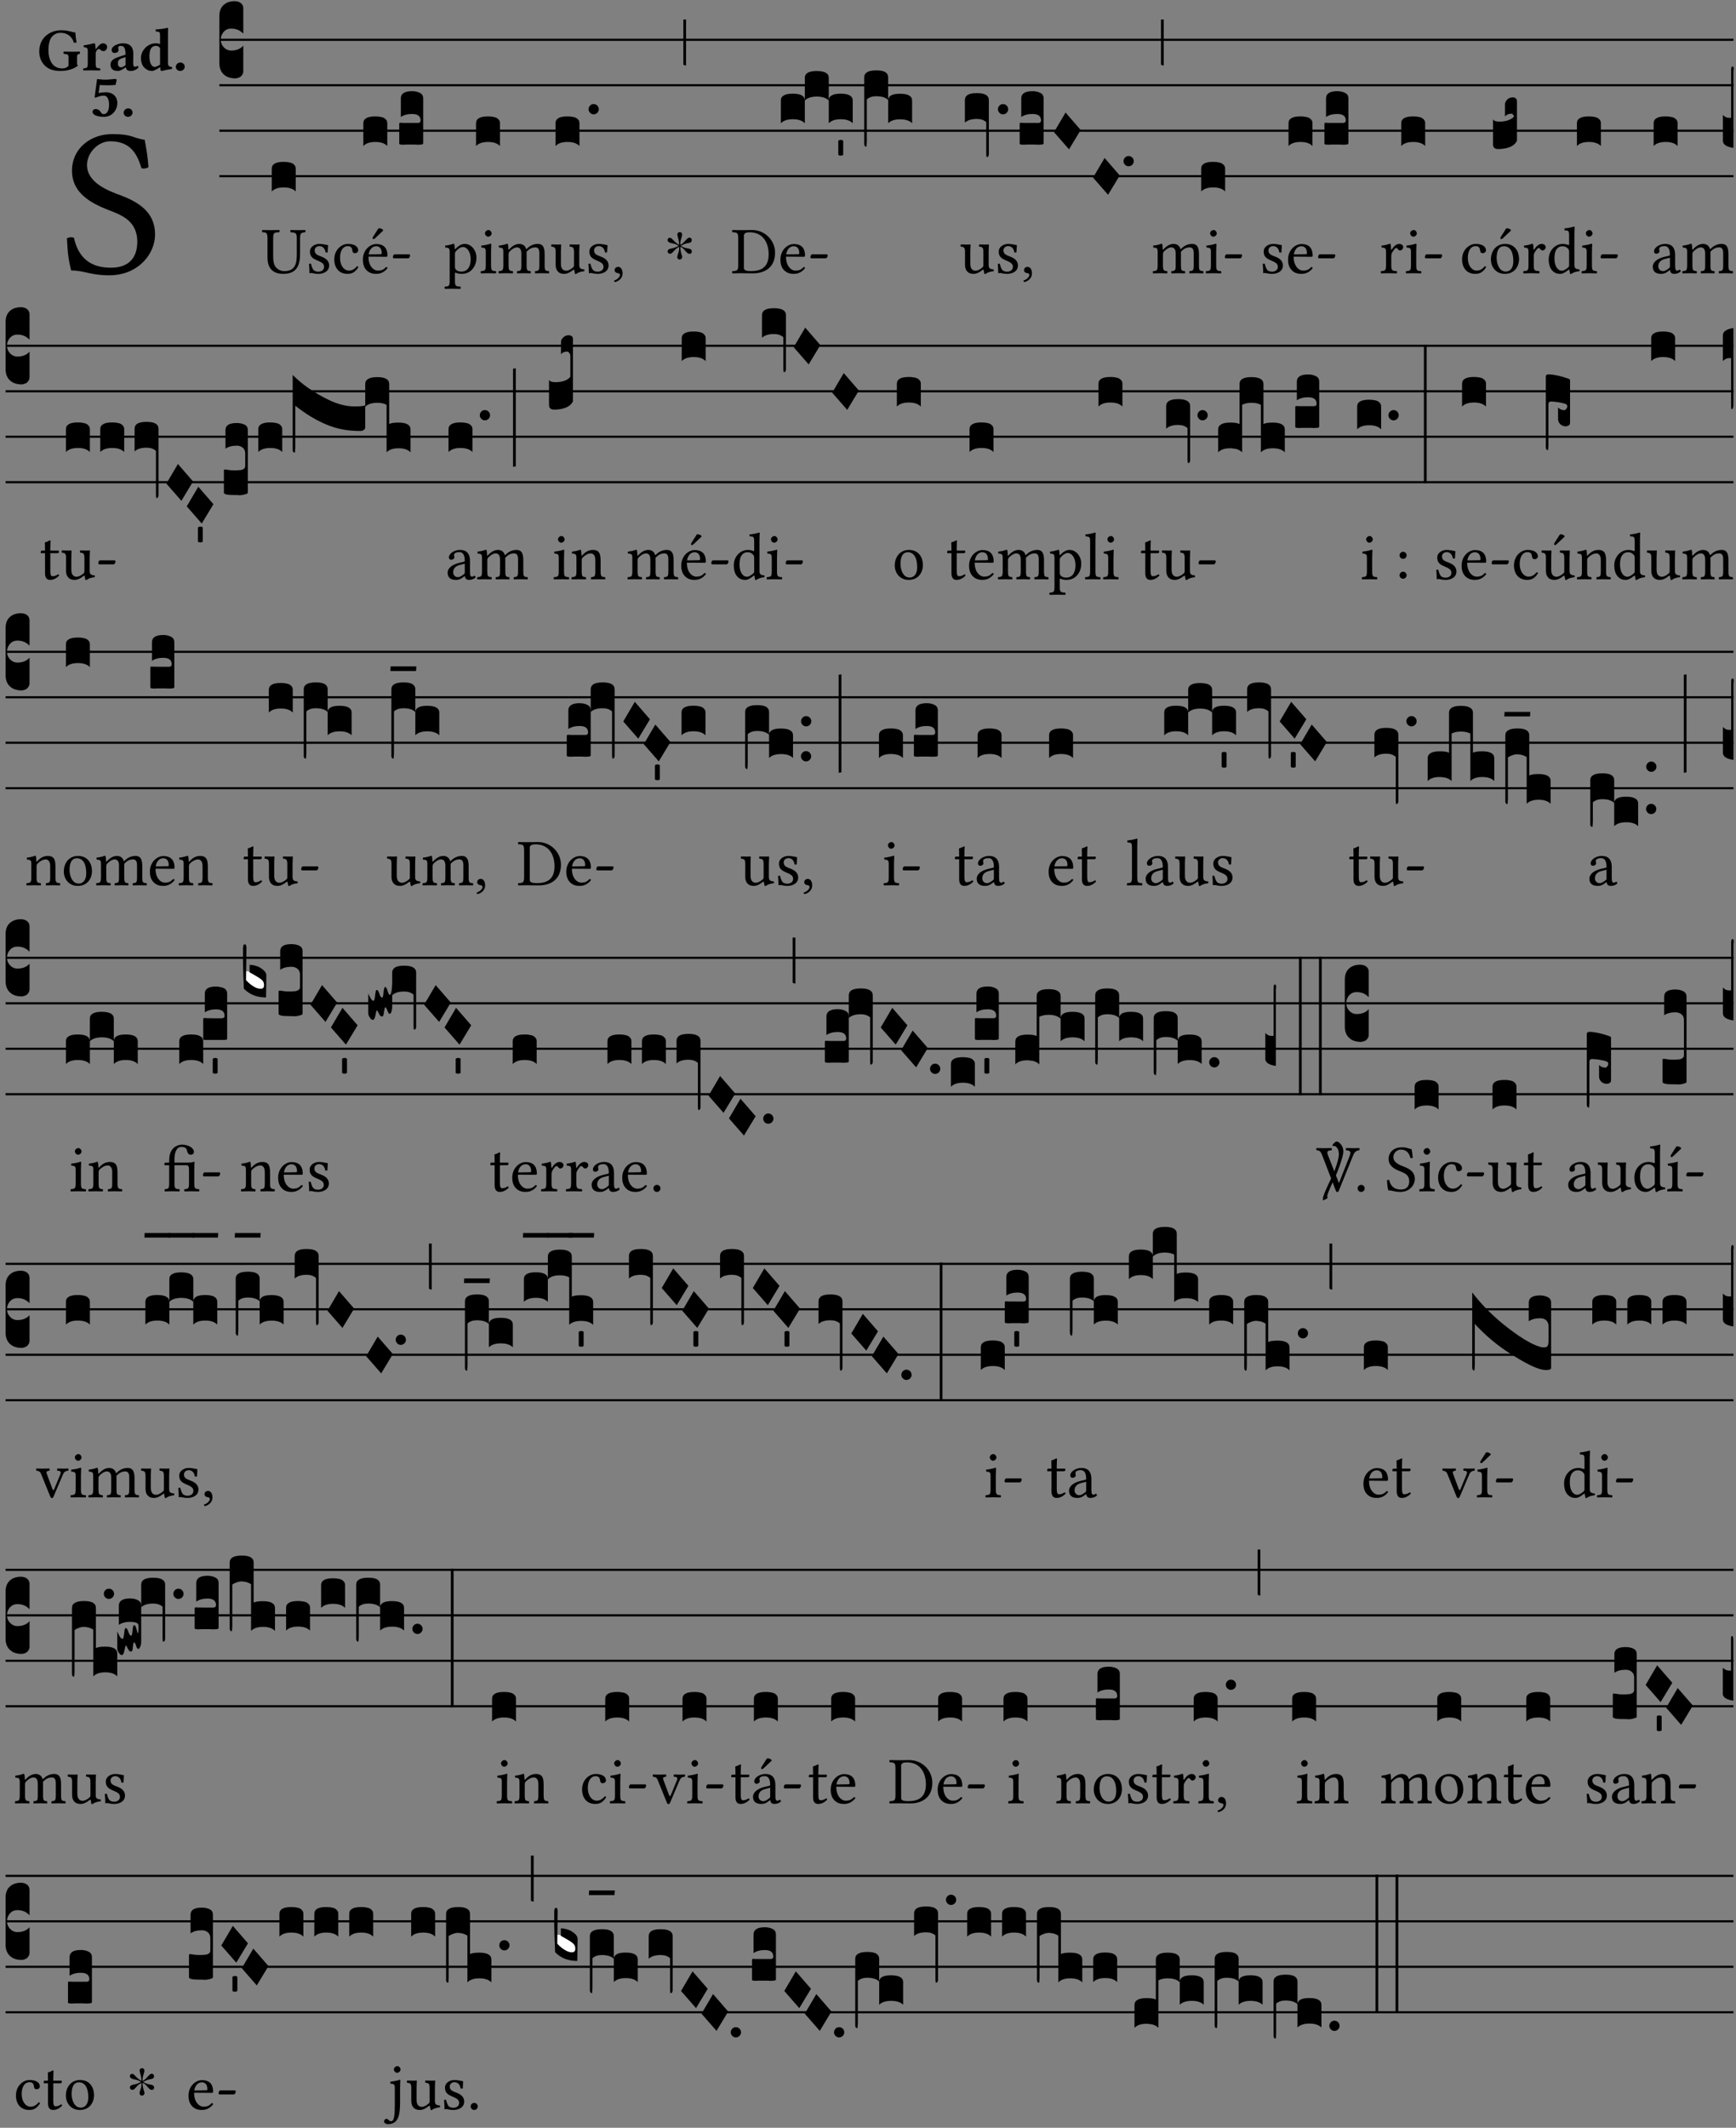 <?xml version="1.0" encoding="UTF-8" standalone="no"?>
<!DOCTYPE svg PUBLIC "-//W3C//DTD SVG 1.1//EN" "http://www.w3.org/Graphics/SVG/1.1/DTD/svg11.dtd">
<svg xmlns="http://www.w3.org/2000/svg" xmlns:xlink="http://www.w3.org/1999/xlink" version="1.1" width="311pt" height="381pt" viewBox="0 0 311 381">
<rect x="0" y="0" width="311" height="381" fill="#808080" stroke="none"/>
<g enable-background="new">
<clipPath id="cp0">
<path transform="matrix(1,0,0,-1,-71,16251)" d="M 0 0 L 453.543 0 L 453.543 16322.79 L 0 16322.79 Z "/>
</clipPath>
<g clip-path="url(#cp0)">
<symbol id="font_1_34">
<path d="M .368 .641 C .31 .649 .312 .668 .214 .668 C .113 .668 .024 .601 .024 .495 C .024 .39 .111 .342 .199 .308 C .259 .285 .333 .257 .333 .159 C .333 .078 .288 .036 .208 .036 C .115 .036 .055 .079 .033 .178 C .02 .182 .01 .18 0 .175 C .004 .098 .008 .072 .02 .023 C .083 .023 .111 0 .2 0 C .245 0 .288 .011 .323 .033 C .381 .069 .417 .13 .417 .194 C .417 .3 .337 .347 .255 .378 C .195 .4 .095 .438 .095 .522 C .095 .578 .146 .634 .205 .634 C .302 .634 .333 .572 .353 .506 C .364 .504 .377 .505 .386 .512 C .382 .56 .378 .588 .368 .641 Z "/>
</symbol>
<use xlink:href="#font_1_34" transform="matrix(37.858,0,0,-37.858,11.989,49.3)"/>
<symbol id="font_2_28">
<path d="M .362 .668 C .264 .668 .175 .637 .106 .575 C .039 .515 0 .425 0 .317 C 0 .227 .036 .134 .105 .076 C .168 .022 .247 0 .352 0 C .464 0 .572 .034 .636 .088 C .626 .097 .621 .105 .621 .116 L .621 .233 C .621 .268 .636 .278 .664 .281 C .67 .287 .67 .312 .664 .318 C .636 .317 .589 .316 .551 .316 C .514 .316 .448 .317 .403 .318 C .397 .312 .397 .287 .403 .281 C .455 .277 .481 .273 .481 .233 L .481 .084 C .449 .052 .425 .042 .374 .042 C .205 .042 .151 .205 .151 .337 C .151 .423 .164 .501 .201 .552 C .24 .605 .295 .626 .348 .626 C .478 .626 .544 .549 .569 .463 C .585 .461 .601 .463 .613 .469 C .604 .511 .599 .561 .592 .633 C .54 .633 .487 .668 .362 .668 Z "/>
</symbol>
<symbol id="font_2_53">
<path d="M .208 .27 C .208 .306 .219 .321 .232 .336 C .24 .346 .249 .353 .264 .353 C .273 .353 .284 .344 .292 .334 C .299 .326 .316 .318 .339 .318 C .368 .318 .396 .348 .396 .39 C .396 .416 .366 .446 .33 .446 C .295 .446 .257 .416 .211 .35 L .207 .35 C .205 .38 .2 .429 .2 .429 C .199 .438 .191 .446 .177 .446 C .13 .434 .077 .42 .011 .413 C .009 .407 .011 .388 .013 .382 C .068 .377 .078 .368 .078 .311 L .078 .124 C .078 .041 .067 .039 .006 .034 C 0 .028 0 .006 .006 0 C .048 .001 .09 .002 .143 .002 C .196 .002 .237 .001 .28 0 C .286 .006 .286 .028 .28 .034 C .219 .038 .208 .041 .208 .124 L .208 .27 Z "/>
</symbol>
<symbol id="font_2_42">
<path d="M .251 .059 C .258 .018 .285 0 .329 0 C .384 0 .423 .021 .46 .056 C .458 .068 .454 .076 .442 .084 C .429 .074 .419 .07 .4 .07 C .378 .07 .372 .088 .372 .137 L .374 .281 C .374 .425 .285 .454 .203 .454 C .13 .454 .018 .412 .018 .346 C .018 .318 .03 .296 .069 .296 C .105 .296 .131 .318 .131 .342 C .131 .347 .13 .353 .129 .359 C .127 .369 .125 .379 .127 .389 C .128 .4 .136 .412 .169 .412 C .211 .412 .246 .394 .246 .267 L .179 .246 C .074 .213 0 .184 0 .105 C 0 .036 .038 0 .125 0 C .154 0 .212 .032 .245 .058 L .251 .059 M .246 .228 L .246 .096 C .221 .076 .196 .06 .178 .06 C .135 .06 .12 .089 .12 .12 C .12 .157 .123 .188 .194 .211 L .246 .228 Z "/>
</symbol>
<symbol id="font_2_45">
<path d="M .318 .058 C .32 .034 .322 .017 .322 .017 C .323 .005 .331 0 .345 0 C .382 .01 .442 .024 .511 .033 C .513 .039 .511 .059 .509 .065 C .455 .07 .444 .086 .444 .143 L .444 .593 C .444 .658 .447 .695 .447 .695 C .447 .704 .44 .708 .431 .708 C .394 .696 .314 .685 .243 .682 C .24 .67 .241 .657 .246 .648 C .309 .643 .314 .642 .314 .573 L .314 .443 C .295 .449 .271 .454 .242 .454 C .113 .454 0 .341 0 .208 C 0 .149 .021 .08 .07 .042 C .106 .014 .131 0 .187 0 C .214 0 .288 .044 .309 .058 L .318 .058 M .315 .105 C .294 .088 .241 .066 .229 .066 C .179 .066 .14 .122 .14 .239 C .14 .292 .146 .338 .165 .369 C .182 .396 .209 .412 .239 .412 C .265 .412 .29 .409 .314 .376 L .314 .13 C .314 .122 .314 .113 .315 .105 Z "/>
</symbol>
<symbol id="font_2_f">
<path d="M 0 .068 C 0 .03 .032 0 .072 0 C .112 0 .146 .032 .146 .07 C .146 .109 .114 .139 .074 .139 C .034 .139 0 .107 0 .068 Z "/>
</symbol>
<symbol id="font_2_16">
<path d="M .271 .198 C .271 .1 .236 .044 .181 .044 C .161 .044 .142 .064 .126 .089 C .113 .109 .088 .128 .051 .128 C .015 .128 0 .103 0 .081 C 0 .064 .015 .041 .04 .028 C .079 .008 .139 0 .187 0 C .32 0 .407 .109 .407 .229 C .407 .329 .335 .404 .217 .404 C .186 .404 .123 .397 .099 .391 L .118 .523 C .15 .52 .221 .518 .263 .518 C .299 .518 .317 .52 .378 .524 L .397 .61 L .374 .623 C .301 .616 .264 .61 .204 .61 C .163 .61 .131 .616 .074 .62 L .034 .322 L .047 .314 C .12 .341 .138 .348 .188 .348 C .235 .348 .271 .298 .271 .198 Z "/>
</symbol>
<use xlink:href="#font_2_28" transform="matrix(10.909,0,0,-10.909,7.029,12.708)"/>
<use xlink:href="#font_2_53" transform="matrix(10.909,0,0,-10.909,14.873,12.62)"/>
<use xlink:href="#font_2_42" transform="matrix(10.909,0,0,-10.909,19.804,12.708)"/>
<use xlink:href="#font_2_45" transform="matrix(10.909,0,0,-10.909,25.247,12.708)"/>
<use xlink:href="#font_2_f" transform="matrix(10.909,0,0,-10.909,31.498,12.708)"/>
<use xlink:href="#font_2_16" transform="matrix(10.909,0,0,-10.909,16.58,20.923)"/>
<use xlink:href="#font_2_f" transform="matrix(10.909,0,0,-10.909,22.155,20.923)"/>
<path transform="matrix(1,0,0,-1,39.295,7.123)" stroke-width=".388" stroke-linecap="butt" stroke-miterlimit="10" stroke-linejoin="miter" fill="none" stroke="#000000" d="M 0 0 L 271.249 0 "/>
<path transform="matrix(1,0,0,-1,39.295,15.264)" stroke-width=".388" stroke-linecap="butt" stroke-miterlimit="10" stroke-linejoin="miter" fill="none" stroke="#000000" d="M 0 0 L 271.249 0 "/>
<path transform="matrix(1,0,0,-1,39.295,23.405)" stroke-width=".388" stroke-linecap="butt" stroke-miterlimit="10" stroke-linejoin="miter" fill="none" stroke="#000000" d="M 0 0 L 271.249 0 "/>
<path transform="matrix(1,0,0,-1,39.295,31.545)" stroke-width=".388" stroke-linecap="butt" stroke-miterlimit="10" stroke-linejoin="miter" fill="none" stroke="#000000" d="M 0 0 L 271.249 0 "/>
<symbol id="font_3_d">
<path d="M 0 .106 L 0 .432 C 0 .465 .01 .491 .029 .508 C .048 .526 .075 .535 .108 .535 C .127 .534 .141 .529 .151 .52 C .161 .511 .166 .5 .166 .486 L .166 .31 L .156 .319 C .137 .336 .112 .345 .082 .345 C .054 .345 .033 .332 .019 .306 C .013 .295 .01 .282 .01 .268 C .01 .255 .013 .242 .02 .23 C .027 .219 .035 .21 .046 .203 C .057 .196 .069 .193 .082 .193 C .113 .193 .137 .201 .156 .217 L .166 .227 L .166 .05 C .166 .039 .163 .03 .157 .023 C .152 .015 .145 .009 .136 .006 C .127 .002 .118 0 .108 0 C .075 .001 .048 .01 .029 .029 C .01 .047 0 .073 0 .106 Z "/>
</symbol>
<use xlink:href="#font_3_d" transform="matrix(25.843,0,0,-25.843,39.295,14.037)"/>
<symbol id="font_1_36">
<path d="M .168 .533 C .168 .616 .183 .621 .26 .624 C .266 .63 .266 .651 .26 .657 C .213 .656 .164 .655 .125 .655 C .086 .655 .045 .656 .006 .657 C 0 .651 0 .63 .006 .624 C .066 .621 .083 .616 .083 .533 L .083 .243 C .083 .039 .215 0 .317 0 C .522 0 .571 .127 .571 .305 L .571 .533 C .571 .613 .588 .617 .648 .624 C .654 .63 .654 .651 .648 .657 C .61 .656 .569 .655 .546 .655 C .525 .655 .476 .656 .43 .657 C .424 .651 .424 .63 .43 .624 C .505 .617 .522 .614 .522 .533 L .522 .287 C .522 .175 .507 .041 .338 .041 C .29 .041 .249 .059 .219 .088 C .17 .135 .168 .211 .168 .276 L .168 .533 Z "/>
</symbol>
<use xlink:href="#font_1_36" transform="matrix(11.955,0,0,-11.955,46.929,49.041)"/>
<symbol id="font_3_40">
<path d="M .082 .205 C .101 .205 .116 .203 .128 .2 C .141 .197 .15 .191 .156 .184 C .163 .177 .166 .169 .166 .158 L .166 0 C .148 .019 .12 .028 .083 .028 C .046 .028 .018 .019 0 0 L 0 .158 C 0 .189 .027 .205 .082 .205 Z "/>
</symbol>
<use xlink:href="#font_3_40" transform="matrix(25.843,0,0,-25.843,48.687,34.284)"/>
<symbol id="font_1_54">
<path d="M 0 .148 C .004 .099 .007 .052 .007 .01 C .017 .012 .027 .013 .032 .013 C .039 .013 .045 .013 .052 .011 C .079 .004 .106 0 .143 0 C .199 0 .302 .027 .302 .126 C .302 .194 .253 .234 .185 .259 C .125 .282 .085 .297 .085 .352 C .085 .393 .121 .416 .155 .416 C .177 .416 .235 .408 .248 .323 C .254 .317 .274 .318 .28 .324 C .283 .36 .285 .397 .286 .43 C .255 .435 .207 .449 .155 .449 C .081 .449 .014 .401 .014 .337 C .014 .264 .047 .233 .124 .201 C .207 .167 .226 .146 .226 .103 C .226 .054 .178 .033 .141 .033 C .102 .033 .08 .046 .07 .057 C .048 .08 .037 .124 .031 .149 C .025 .155 .006 .154 0 .148 Z "/>
</symbol>
<symbol id="font_1_44">
<path d="M .361 .101 C .357 .11 .349 .114 .34 .115 C .306 .071 .263 .049 .22 .049 C .147 .049 .086 .123 .086 .24 C .086 .35 .134 .416 .2 .416 C .259 .416 .267 .381 .271 .346 C .274 .319 .288 .31 .309 .31 C .33 .31 .358 .323 .358 .354 C .358 .409 .301 .449 .205 .449 C .106 .449 0 .36 0 .218 C 0 .089 .072 0 .198 0 C .258 0 .311 .019 .361 .101 Z "/>
</symbol>
<symbol id="font_1_a9">
<path d="M .349 .103 C .312 .065 .283 .049 .225 .049 C .189 .049 .147 .07 .116 .121 C .096 .154 .084 .2 .084 .258 L .35 .256 C .362 .256 .369 .262 .369 .273 C .369 .357 .339 .447 .2 .447 C .113 .447 0 .364 0 .212 C 0 .156 .014 .102 .047 .064 C .081 .024 .128 0 .2 0 C .276 0 .33 .035 .37 .087 C .367 .097 .361 .102 .349 .103 M .087 .292 C .106 .405 .176 .414 .2 .414 C .238 .414 .283 .393 .283 .309 C .283 .3 .279 .295 .268 .295 L .087 .292 M .233 .681 L .157 .562 C .149 .549 .146 .545 .146 .534 C .146 .527 .153 .521 .16 .521 C .167 .521 .175 .525 .19 .54 L .305 .649 L .302 .66 C .279 .682 .253 .683 .247 .683 C .242 .683 .236 .682 .233 .681 Z "/>
</symbol>
<symbol id="font_1_e">
<path d="M .231 0 C .244 0 .258 .028 .258 .04 C .258 .05 .254 .06 .244 .06 L .025 .06 C .013 .06 0 .037 0 .019 C 0 .009 .006 0 .015 0 L .231 0 Z "/>
</symbol>
<use xlink:href="#font_1_54" transform="matrix(11.955,0,0,-11.955,55.357,49.041)"/>
<use xlink:href="#font_1_44" transform="matrix(11.955,0,0,-11.955,59.888,49.041)"/>
<use xlink:href="#font_1_a9" transform="matrix(11.955,0,0,-11.955,65.005,49.041)"/>
<use xlink:href="#font_1_e" transform="matrix(11.955,0,0,-11.955,70.384,46.256)"/>
<symbol id="font_3_104">
<path d="M .131 0 C .126 0 .118 0 .107 .001 C .096 .001 .087 .001 .078 .001 C .07 .001 .06 .001 .049 .001 C .038 0 .031 0 .028 0 C .016 0 .008 .001 .005 .002 C .002 .003 0 .005 0 .009 L 0 .143 C 0 .149 .002 .152 .006 .152 L .01 .152 C .015 .151 .036 .151 .075 .151 L .109 .151 C .12 .151 .128 .151 .132 .151 C .137 .152 .14 .153 .143 .155 C .146 .158 .148 .162 .148 .168 C .148 .198 .128 .213 .089 .213 C .057 .213 .031 .206 .011 .192 L .011 .321 C .011 .354 .037 .371 .089 .371 C .11 .371 .128 .367 .143 .359 C .158 .352 .166 .339 .166 .321 L .166 .01 C .166 .008 .165 .006 .164 .005 C .163 .004 .161 .003 .158 .002 C .155 .001 .151 .001 .146 .001 C .142 0 .137 0 .131 0 Z "/>
</symbol>
<use xlink:href="#font_3_40" transform="matrix(25.843,0,0,-25.843,65.089,26.144)"/>
<use xlink:href="#font_3_104" transform="matrix(25.843,0,0,-25.843,71.524,25.912)"/>
<symbol id="font_1_51">
<path d="M .154 .602 C .153 .632 .151 .658 .146 .668 C .144 .673 .142 .676 .134 .676 C .106 .665 .08 .656 .011 .647 C .009 .641 .011 .625 .013 .619 C .067 .614 .078 .609 .078 .551 L .078 .124 C .078 .041 .067 .036 .006 .033 C 0 .027 0 .006 .006 0 C .041 .001 .078 .002 .118 .002 C .158 .002 .206 .001 .239 0 C .245 .006 .245 .027 .239 .033 C .168 .037 .157 .041 .157 .124 L .157 .232 C .157 .245 .161 .244 .171 .24 C .196 .23 .226 .224 .258 .224 C .314 .224 .364 .241 .405 .28 C .452 .326 .479 .388 .479 .469 C .479 .575 .404 .673 .302 .673 C .256 .673 .205 .643 .165 .598 C .159 .592 .155 .592 .154 .602 M .173 .565 C .199 .597 .245 .627 .274 .627 C .338 .627 .393 .555 .393 .442 C .393 .36 .364 .258 .252 .258 C .234 .258 .199 .263 .181 .279 C .161 .297 .157 .303 .157 .339 L .157 .521 C .157 .542 .161 .551 .173 .565 Z "/>
</symbol>
<symbol id="font_1_4a">
<path d="M .157 .124 L .157 .323 C .157 .373 .161 .437 .161 .437 C .161 .441 .156 .444 .148 .444 C .12 .433 .08 .424 .011 .415 C .009 .409 .011 .393 .013 .387 C .068 .382 .078 .376 .078 .319 L .078 .124 C .078 .041 .067 .038 .006 .033 C 0 .027 0 .006 .006 0 C .039 .001 .078 .002 .118 .002 C .158 .002 .196 .001 .229 0 C .235 .006 .235 .027 .229 .033 C .168 .037 .157 .041 .157 .124 M .066 .601 C .066 .575 .09 .549 .114 .549 C .142 .549 .166 .576 .166 .597 C .166 .621 .145 .649 .118 .649 C .094 .649 .066 .625 .066 .601 Z "/>
</symbol>
<use xlink:href="#font_1_51" transform="matrix(11.955,0,0,-11.955,79.625,51.719)"/>
<use xlink:href="#font_1_4a" transform="matrix(11.955,0,0,-11.955,86.093,48.946)"/>
<use xlink:href="#font_3_40" transform="matrix(25.843,0,0,-25.843,85.281,26.144)"/>
<symbol id="font_1_4e">
<path d="M .15 .36 C .149 .39 .147 .426 .142 .436 C .14 .441 .138 .444 .13 .444 C .102 .433 .076 .424 .007 .415 C .005 .409 .007 .393 .009 .387 C .063 .382 .074 .377 .074 .319 L .074 .124 C .074 .042 .061 .037 .006 .033 C 0 .027 0 .006 .006 0 C .036 .001 .074 .002 .114 .002 C .154 .002 .185 .001 .215 0 C .221 .006 .221 .027 .215 .033 C .164 .038 .153 .042 .153 .124 L .153 .288 C .153 .309 .162 .321 .17 .33 C .21 .369 .247 .389 .278 .389 C .316 .389 .344 .365 .344 .298 L .344 .124 C .344 .042 .336 .037 .282 .033 C .277 .027 .277 .006 .282 0 C .307 .001 .344 .002 .384 .002 C .424 .002 .457 .001 .482 0 C .487 .006 .487 .027 .482 .033 C .432 .037 .423 .042 .423 .124 L .423 .283 C .423 .297 .423 .311 .422 .323 C .47 .376 .515 .389 .554 .389 C .592 .389 .614 .367 .614 .3 L .614 .124 C .614 .042 .604 .037 .552 .033 C .547 .027 .547 .006 .552 0 C .577 .001 .614 .002 .654 .002 C .694 .002 .729 .001 .757 0 C .762 .006 .762 .027 .757 .033 C .702 .037 .693 .042 .693 .124 L .693 .282 C .693 .371 .678 .441 .59 .441 C .539 .441 .477 .422 .425 .367 C .422 .364 .416 .359 .414 .368 C .405 .409 .366 .441 .314 .441 C .256 .441 .204 .407 .162 .36 C .157 .355 .151 .348 .15 .36 Z "/>
</symbol>
<symbol id="font_1_56">
<path d="M .197 .003 C .236 .003 .283 .023 .332 .063 C .337 .067 .346 .069 .347 .062 C .35 .037 .358 .003 .358 .003 C .366 0 .371 .001 .377 .003 C .399 .021 .434 .036 .495 .043 C .501 .049 .501 .064 .495 .07 C .431 .075 .422 .094 .422 .143 L .422 .335 C .422 .365 .426 .438 .426 .438 C .426 .441 .423 .444 .418 .444 C .413 .443 .398 .442 .383 .442 C .351 .442 .315 .443 .281 .444 C .275 .438 .275 .417 .281 .411 C .33 .408 .343 .396 .343 .33 L .343 .137 C .343 .118 .341 .11 .327 .098 C .29 .066 .252 .05 .227 .05 C .197 .05 .147 .064 .147 .153 L .147 .335 C .147 .365 .151 .438 .151 .438 C .151 .441 .148 .444 .143 .444 C .138 .443 .123 .442 .108 .442 C .076 .442 .04 .443 .006 .444 C 0 .438 0 .417 .006 .411 C .054 .407 .068 .396 .068 .331 L .068 .139 C .068 .07 .098 .003 .197 .003 Z "/>
</symbol>
<symbol id="font_1_d">
<path d="M .061 .228 C .03 .228 .008 .207 .008 .179 C .008 .148 .034 .138 .052 .135 C .071 .133 .088 .127 .088 .104 C .088 .083 .052 .037 0 .024 C 0 .014 .002 .007 .009 0 C .069 .011 .127 .059 .127 .129 C .127 .189 .101 .228 .061 .228 Z "/>
</symbol>
<use xlink:href="#font_1_4e" transform="matrix(11.955,0,0,-11.955,89.285,48.946)"/>
<use xlink:href="#font_1_56" transform="matrix(11.955,0,0,-11.955,98.73,49.077)"/>
<use xlink:href="#font_1_54" transform="matrix(11.955,0,0,-11.955,105.413,49.041)"/>
<use xlink:href="#font_1_d" transform="matrix(11.955,0,0,-11.955,110.015,50.512)"/>
<symbol id="font_3_b">
<path d="M .06 .01 C .053 .003 .044 0 .035 0 C .026 0 .018 .003 .011 .01 C .004 .017 0 .025 0 .035 C 0 .046 .004 .054 .011 .061 C .018 .068 .026 .071 .035 .071 C .044 .071 .053 .068 .06 .061 C .067 .054 .071 .046 .071 .035 C .071 .025 .067 .017 .06 .01 Z "/>
</symbol>
<use xlink:href="#font_3_40" transform="matrix(25.843,0,0,-25.843,99.519,26.144)"/>
<use xlink:href="#font_3_b" transform="matrix(25.843,0,0,-25.843,105.439,20.469)"/>
<symbol id="font_4_25">
<path d="M .172 .184 L .172 .191 C .145 .174 .128 .162 .12 .155 C .113 .149 .099 .134 .078 .11 C .064 .094 .05 .086 .036 .086 C .014 .089 .002 .101 0 .121 C 0 .14 .013 .154 .039 .161 C .046 .163 .053 .165 .062 .166 C .097 .173 .128 .184 .154 .199 C .157 .201 .161 .203 .165 .206 L .154 .213 C .135 .226 .107 .236 .068 .243 C .024 .251 .001 .267 0 .29 C 0 .307 .008 .319 .023 .324 C .027 .325 .031 .326 .034 .326 C .048 .326 .064 .315 .082 .294 C .11 .263 .139 .24 .168 .223 L .172 .221 L .172 .234 C .172 .261 .167 .292 .157 .325 C .15 .348 .147 .365 .147 .376 C .147 .393 .155 .404 .171 .409 C .174 .41 .178 .411 .182 .411 C .199 .411 .21 .403 .216 .387 C .217 .383 .218 .379 .218 .374 C .218 .365 .215 .349 .208 .328 C .197 .296 .191 .268 .191 .245 L .191 .219 L .198 .223 C .221 .236 .245 .257 .27 .287 C .293 .314 .312 .328 .326 .328 C .345 .328 .356 .319 .361 .301 C .362 .297 .362 .293 .362 .289 C .362 .27 .352 .257 .331 .251 C .325 .25 .318 .248 .311 .247 C .277 .242 .244 .23 .213 .213 L .199 .205 L .207 .2 C .234 .183 .267 .172 .304 .166 C .338 .161 .357 .15 .362 .134 L .363 .122 C .363 .101 .354 .089 .336 .086 L .328 .085 C .311 .085 .291 .099 .268 .128 C .242 .159 .219 .179 .198 .188 L .191 .191 L .191 .184 C .191 .145 .198 .108 .211 .072 C .216 .058 .219 .047 .219 .04 C .219 .023 .211 .01 .195 .003 C .19 .001 .185 0 .18 0 C .165 0 .154 .008 .148 .023 C .146 .028 .145 .032 .145 .037 C .145 .049 .149 .064 .156 .083 C .167 .113 .173 .138 .173 .158 L .173 .167 L .172 .184 Z "/>
</symbol>
<use xlink:href="#font_4_25" transform="matrix(11.955,0,0,-11.955,119.596,46.471)"/>
<symbol id="font_3_2a">
<path d="M 0 .319 L .019 .319 L .019 0 C .01 .001 .003 .003 0 .007 L 0 .319 Z "/>
</symbol>
<use xlink:href="#font_3_2a" transform="matrix(25.843,0,0,-25.843,122.42,11.736)"/>
<symbol id="font_1_25">
<path d="M .135 .647 C .099 .647 .046 .648 .006 .649 C 0 .643 0 .622 .006 .616 C .076 .613 .093 .608 .093 .525 L .093 .124 C .093 .041 .076 .036 .006 .033 C 0 .027 0 .006 .006 0 C .045 .001 .098 .002 .136 .002 C .173 .002 .215 0 .318 0 C .459 0 .645 .064 .645 .31 C .645 .496 .492 .649 .3 .649 C .229 .649 .174 .647 .135 .647 M .178 .086 L .178 .566 C .178 .601 .213 .615 .262 .615 C .478 .615 .549 .44 .549 .286 C .549 .084 .428 .034 .287 .034 C .189 .034 .178 .054 .178 .086 Z "/>
</symbol>
<symbol id="font_1_46">
<path d="M .349 .103 C .312 .065 .283 .049 .225 .049 C .189 .049 .147 .07 .116 .121 C .096 .154 .084 .2 .084 .258 L .35 .256 C .362 .256 .369 .262 .369 .273 C .369 .357 .339 .447 .2 .447 C .113 .447 0 .364 0 .212 C 0 .156 .014 .102 .047 .064 C .081 .024 .128 0 .2 0 C .276 0 .33 .035 .37 .087 C .367 .097 .361 .102 .349 .103 M .087 .292 C .106 .405 .176 .414 .2 .414 C .238 .414 .283 .393 .283 .309 C .283 .3 .279 .295 .268 .295 L .087 .292 Z "/>
</symbol>
<use xlink:href="#font_1_25" transform="matrix(11.955,0,0,-11.955,131.14,48.946)"/>
<use xlink:href="#font_1_46" transform="matrix(11.955,0,0,-11.955,139.808,49.041)"/>
<use xlink:href="#font_1_e" transform="matrix(11.955,0,0,-11.955,145.188,46.256)"/>
<symbol id="font_3_51e">
<path d="M 0 .158 C 0 .189 .027 .205 .082 .205 C .138 .205 .166 .189 .166 .158 L .166 0 C .148 .019 .12 .028 .083 .028 C .046 .028 .018 .019 0 0 L 0 .158 M .166 .315 C .166 .346 .193 .362 .248 .362 C .304 .362 .332 .346 .332 .315 L .332 .158 C .314 .176 .286 .185 .249 .185 C .212 .185 .184 .176 .166 .158 L .166 .315 M .332 .158 C .332 .189 .359 .205 .414 .205 C .47 .205 .498 .189 .498 .158 L .498 0 C .48 .019 .452 .028 .415 .028 C .378 .028 .35 .019 .332 0 L .332 .158 Z "/>
</symbol>
<symbol id="font_3_59">
<path d="M 0 .103 C .004 .107 .01 .109 .017 .109 C .025 .109 .031 .107 .034 .103 L .034 .006 C .031 .002 .026 0 .017 0 C .009 0 .003 .002 0 .006 L 0 .103 Z "/>
</symbol>
<symbol id="font_3_1b3">
<path d="M 0 .021 L 0 .48 C 0 .512 .028 .528 .084 .528 C .112 .528 .133 .524 .146 .516 C .159 .508 .166 .496 .166 .48 L .166 .326 C .17 .353 .197 .366 .248 .366 C .304 .366 .332 .35 .332 .319 L .332 .162 C .314 .18 .286 .189 .249 .189 C .212 .189 .184 .18 .166 .162 L .166 .323 C .149 .34 .121 .349 .083 .349 C .056 .349 .035 .342 .018 .327 L .018 .047 C .018 .035 .018 .026 .017 .02 C .017 .014 .017 .01 .016 .007 C .016 .004 .016 .002 .015 .001 C .014 0 .013 0 .011 0 C .008 .001 .006 .002 .004 .004 C .003 .005 .002 .008 .001 .011 C 0 .014 0 .017 0 .021 Z "/>
</symbol>
<use xlink:href="#font_3_51e" transform="matrix(25.843,0,0,-25.843,139.893,22.073)"/>
<use xlink:href="#font_3_59" transform="matrix(25.843,0,0,-25.843,150.178,27.868)"/>
<use xlink:href="#font_3_1b3" transform="matrix(25.843,0,0,-25.843,154.822,26.248)"/>
<use xlink:href="#font_1_56" transform="matrix(11.955,0,0,-11.955,172.068,49.077)"/>
<use xlink:href="#font_1_54" transform="matrix(11.955,0,0,-11.955,178.751,49.041)"/>
<use xlink:href="#font_1_d" transform="matrix(11.955,0,0,-11.955,183.354,50.512)"/>
<symbol id="font_3_f2">
<path d="M 0 .395 C 0 .411 .007 .423 .02 .431 C .034 .439 .055 .443 .083 .443 C .138 .443 .166 .427 .166 .395 L .166 .021 C .166 .009 .162 .002 .155 0 C .153 0 .152 0 .151 .001 C .15 .002 .15 .004 .149 .007 C .149 .01 .149 .014 .148 .02 C .148 .026 .148 .035 .148 .047 L .148 .242 C .131 .257 .11 .264 .083 .264 C .045 .264 .017 .255 0 .238 L 0 .395 Z "/>
</symbol>
<symbol id="font_3_1a">
<path d="M 0 .119 L .08 .255 L .185 .134 L .104 0 L 0 .119 Z "/>
</symbol>
<use xlink:href="#font_3_f2" transform="matrix(25.843,0,0,-25.843,172.858,28.12)"/>
<use xlink:href="#font_3_b" transform="matrix(25.843,0,0,-25.843,178.777,20.473)"/>
<use xlink:href="#font_3_104" transform="matrix(25.843,0,0,-25.843,182.672,25.912)"/>
<use xlink:href="#font_3_1a" transform="matrix(25.843,0,0,-25.843,188.823,26.739)"/>
<use xlink:href="#font_3_1a" transform="matrix(25.843,0,0,-25.843,195.819,34.878)"/>
<use xlink:href="#font_3_b" transform="matrix(25.843,0,0,-25.843,201.274,29.773)"/>
<use xlink:href="#font_3_2a" transform="matrix(25.843,0,0,-25.843,207.985,11.736)"/>
<use xlink:href="#font_1_4e" transform="matrix(11.955,0,0,-11.955,206.507,48.946)"/>
<use xlink:href="#font_1_4a" transform="matrix(11.955,0,0,-11.955,216,48.946)"/>
<use xlink:href="#font_1_e" transform="matrix(11.955,0,0,-11.955,219.431,46.256)"/>
<use xlink:href="#font_3_40" transform="matrix(25.843,0,0,-25.843,215.188,34.284)"/>
<use xlink:href="#font_1_54" transform="matrix(11.955,0,0,-11.955,226.219,49.041)"/>
<use xlink:href="#font_1_46" transform="matrix(11.955,0,0,-11.955,230.75,49.041)"/>
<use xlink:href="#font_1_e" transform="matrix(11.955,0,0,-11.955,236.13,46.256)"/>
<use xlink:href="#font_3_40" transform="matrix(25.843,0,0,-25.843,230.835,26.144)"/>
<use xlink:href="#font_3_104" transform="matrix(25.843,0,0,-25.843,237.27,25.912)"/>
<symbol id="font_1_53">
<path d="M .156 .36 C .154 .4 .153 .426 .148 .436 C .146 .441 .144 .444 .136 .444 C .108 .433 .082 .424 .013 .415 C .011 .409 .013 .393 .015 .387 C .069 .382 .08 .377 .08 .319 L .08 .124 C .08 .041 .068 .037 .006 .033 C 0 .027 0 .006 .006 0 C .041 .001 .08 .002 .12 .002 C .16 .002 .206 .001 .241 0 C .247 .006 .247 .027 .241 .033 C .171 .038 .159 .041 .159 .124 L .159 .263 C .159 .289 .171 .312 .183 .33 C .194 .346 .217 .379 .229 .379 C .238 .379 .247 .377 .255 .366 C .262 .356 .274 .343 .291 .343 C .315 .343 .338 .368 .338 .393 C .338 .412 .32 .441 .278 .441 C .231 .441 .19 .397 .167 .358 C .161 .347 .156 .355 .156 .36 Z "/>
</symbol>
<use xlink:href="#font_1_53" transform="matrix(11.955,0,0,-11.955,247.343,48.946)"/>
<use xlink:href="#font_1_4a" transform="matrix(11.955,0,0,-11.955,251.838,48.946)"/>
<use xlink:href="#font_1_e" transform="matrix(11.955,0,0,-11.955,255.269,46.256)"/>
<use xlink:href="#font_3_40" transform="matrix(25.843,0,0,-25.843,251.027,26.144)"/>
<symbol id="font_1_b3">
<path d="M 0 .215 C 0 .113 .068 0 .21 0 C .274 0 .323 .023 .357 .056 C .402 .1 .422 .163 .422 .224 C .422 .328 .365 .449 .212 .449 C .146 .449 .092 .422 .055 .379 C .019 .336 0 .278 0 .215 M .197 .414 C .283 .414 .336 .336 .336 .192 C .336 .066 .271 .035 .224 .035 C .12 .035 .086 .161 .086 .238 C .086 .325 .107 .414 .197 .414 M .229 .681 L .153 .562 C .145 .549 .142 .545 .142 .534 C .142 .527 .149 .521 .156 .521 C .163 .521 .171 .525 .186 .54 L .301 .649 L .298 .66 C .275 .682 .249 .683 .243 .683 C .238 .683 .232 .682 .229 .681 Z "/>
</symbol>
<use xlink:href="#font_1_44" transform="matrix(11.955,0,0,-11.955,261.926,49.041)"/>
<use xlink:href="#font_1_b3" transform="matrix(11.955,0,0,-11.955,267.091,49.041)"/>
<symbol id="font_3_109">
<path d="M .045 0 L .035 0 C .012 0 0 .011 0 .032 L 0 .206 C .006 .195 .02 .19 .043 .19 C .09 .19 .124 .202 .146 .225 C .141 .238 .135 .245 .126 .245 C .107 .244 .093 .238 .083 .226 L .083 .309 C .083 .317 .085 .325 .09 .332 C .095 .34 .101 .346 .109 .351 C .118 .356 .127 .358 .136 .358 C .145 .358 .153 .356 .158 .351 C .163 .346 .166 .34 .166 .333 L .166 .057 C .149 .022 .109 .003 .045 0 Z "/>
</symbol>
<use xlink:href="#font_3_109" transform="matrix(25.843,0,0,-25.843,267.469,26.687)"/>
<symbol id="font_1_45">
<path d="M .295 .063 C .3 .067 .309 .069 .31 .062 C .313 .038 .321 .003 .321 .003 C .329 0 .334 .001 .34 .003 C .362 .021 .397 .036 .458 .043 C .464 .049 .464 .064 .458 .07 C .394 .075 .385 .094 .385 .143 L .385 .596 C .385 .661 .389 .701 .389 .701 C .389 .708 .385 .711 .376 .711 C .351 .701 .276 .687 .236 .684 C .234 .676 .236 .66 .242 .654 C .245 .654 .248 .654 .251 .654 C .295 .651 .306 .651 .306 .572 L .306 .444 C .306 .437 .304 .435 .297 .435 C .293 .435 .252 .452 .219 .452 C .153 .452 .109 .43 .069 .392 C .026 .349 0 .29 0 .216 C 0 .093 .062 .003 .17 .003 C .209 .003 .246 .023 .295 .063 M .306 .137 C .306 .118 .304 .11 .29 .098 C .253 .066 .221 .05 .196 .05 C .142 .05 .086 .109 .086 .234 C .086 .306 .1 .346 .115 .367 C .146 .414 .188 .417 .208 .417 C .244 .417 .269 .404 .289 .381 C .303 .365 .306 .358 .306 .327 L .306 .137 Z "/>
</symbol>
<use xlink:href="#font_1_53" transform="matrix(11.955,0,0,-11.955,272.866,48.946)"/>
<use xlink:href="#font_1_45" transform="matrix(11.955,0,0,-11.955,277.445,49.077)"/>
<use xlink:href="#font_1_4a" transform="matrix(11.955,0,0,-11.955,283.315,48.946)"/>
<use xlink:href="#font_1_e" transform="matrix(11.955,0,0,-11.955,286.746,46.256)"/>
<use xlink:href="#font_3_40" transform="matrix(25.843,0,0,-25.843,282.503,26.144)"/>
<symbol id="font_1_42">
<path d="M .257 .058 C .263 .027 .274 0 .324 0 C .362 0 .398 .017 .419 .037 C .417 .049 .413 .058 .402 .064 C .395 .058 .378 .048 .365 .048 C .336 .048 .335 .087 .335 .133 L .335 .28 C .335 .422 .257 .449 .184 .449 C .102 .449 .019 .395 .019 .338 C .019 .314 .031 .302 .054 .302 C .083 .302 .101 .323 .101 .336 C .101 .343 .1 .35 .098 .354 C .097 .357 .096 .363 .096 .374 C .096 .405 .138 .416 .176 .416 C .21 .416 .257 .399 .257 .286 C .257 .279 .254 .275 .251 .274 L .165 .253 C .069 .229 0 .176 0 .108 C 0 .026 .056 0 .126 0 C .161 0 .191 .008 .235 .042 L .255 .058 L .257 .058 M .257 .243 L .257 .111 C .257 .098 .251 .091 .243 .085 C .217 .064 .183 .041 .155 .041 C .105 .041 .083 .081 .083 .112 C .083 .157 .104 .203 .178 .222 L .257 .243 Z "/>
</symbol>
<use xlink:href="#font_1_42" transform="matrix(11.955,0,0,-11.955,296.091,49.041)"/>
<use xlink:href="#font_1_4e" transform="matrix(11.955,0,0,-11.955,301.364,48.946)"/>
<symbol id="font_3_14">
<path d="M 0 .049 L 0 .228 C .006 .223 .011 .218 .016 .215 C .021 .212 .027 .21 .033 .209 C .04 .208 .048 .208 .057 .208 L .057 .535 C .057 .554 .06 .564 .065 .564 L .066 .564 C .072 .564 .075 .559 .075 .548 C .075 .543 .074 .537 .073 .53 L .073 0 C .024 .007 0 .024 0 .049 Z "/>
</symbol>
<use xlink:href="#font_3_40" transform="matrix(25.843,0,0,-25.843,296.248,26.144)"/>
<use xlink:href="#font_3_14" transform="matrix(25.843,0,0,-25.843,308.653,26.48)"/>
<path transform="matrix(1,0,0,-1,1,61.918)" stroke-width=".388" stroke-linecap="butt" stroke-miterlimit="10" stroke-linejoin="miter" fill="none" stroke="#000000" d="M 0 0 L 309.543 0 "/>
<path transform="matrix(1,0,0,-1,1,70.059)" stroke-width=".388" stroke-linecap="butt" stroke-miterlimit="10" stroke-linejoin="miter" fill="none" stroke="#000000" d="M 0 0 L 309.543 0 "/>
<path transform="matrix(1,0,0,-1,1,78.199)" stroke-width=".388" stroke-linecap="butt" stroke-miterlimit="10" stroke-linejoin="miter" fill="none" stroke="#000000" d="M 0 0 L 309.543 0 "/>
<path transform="matrix(1,0,0,-1,1,86.34)" stroke-width=".388" stroke-linecap="butt" stroke-miterlimit="10" stroke-linejoin="miter" fill="none" stroke="#000000" d="M 0 0 L 309.543 0 "/>
<use xlink:href="#font_3_d" transform="matrix(25.843,0,0,-25.843,1,68.831)"/>
<symbol id="font_1_55">
<path d="M .018 .439 C .004 .439 0 .427 0 .419 L 0 .406 C 0 .401 .001 .4 .005 .4 L .064 .4 L .064 .099 C .064 .028 .095 0 .141 0 C .187 0 .237 .022 .276 .066 C .274 .076 .268 .082 .258 .083 C .232 .063 .202 .055 .176 .055 C .149 .055 .143 .085 .143 .147 L .143 .4 L .247 .4 C .257 .4 .271 .404 .271 .413 L .271 .433 C .271 .437 .268 .439 .263 .439 L .143 .439 L .143 .478 C .143 .543 .147 .583 .147 .583 C .147 .589 .144 .592 .139 .592 C .135 .592 .126 .588 .117 .583 C .106 .577 .096 .572 .083 .569 C .071 .565 .061 .562 .061 .555 C .061 .543 .064 .55 .064 .439 L .018 .439 Z "/>
</symbol>
<use xlink:href="#font_1_55" transform="matrix(11.955,0,0,-11.955,7.302,103.835)"/>
<use xlink:href="#font_1_56" transform="matrix(11.955,0,0,-11.955,11.02,103.871)"/>
<use xlink:href="#font_1_e" transform="matrix(11.955,0,0,-11.955,17.607,101.05)"/>
<symbol id="font_3_f3">
<path d="M 0 .48 C 0 .496 .007 .508 .02 .516 C .034 .524 .055 .528 .083 .528 C .138 .528 .166 .512 .166 .48 L .166 .021 C .166 .009 .162 .002 .155 0 C .153 0 .152 0 .151 .001 C .15 .002 .15 .004 .149 .007 C .149 .01 .149 .014 .148 .02 C .148 .026 .148 .035 .148 .047 L .148 .327 C .131 .342 .11 .349 .083 .349 C .045 .349 .017 .34 0 .323 L 0 .48 Z "/>
</symbol>
<symbol id="font_3_105">
<path d="M 0 .016 L 0 .169 C 0 .175 .002 .178 .006 .178 L .01 .178 C .031 .174 .051 .172 .069 .172 C .073 .172 .077 .172 .081 .172 C .085 .172 .089 .172 .092 .172 C .096 .173 .099 .173 .102 .173 C .117 .173 .128 .176 .136 .181 C .144 .186 .148 .193 .148 .202 L .148 .289 C .148 .299 .146 .308 .142 .315 C .138 .323 .131 .33 .122 .335 C .113 .34 .102 .343 .089 .343 C .057 .343 .031 .336 .011 .322 L .011 .451 C .011 .484 .037 .5 .089 .5 C .11 .5 .128 .496 .143 .489 C .158 .482 .166 .469 .166 .451 L .166 .017 C .166 .013 .16 .009 .147 .006 C .135 .002 .122 0 .107 0 C .104 0 .099 0 .094 .001 C .089 .001 .082 .001 .074 .001 C .052 .001 .036 .002 .027 .003 C .009 .006 0 .011 0 .016 Z "/>
</symbol>
<symbol id="font_3_961">
<path d="M .503 .475 C .503 .507 .531 .523 .587 .523 C .642 .523 .669 .507 .669 .475 L .669 .198 C .682 .205 .703 .208 .733 .208 C .789 .208 .817 .192 .817 .16 L .817 .002 C .799 .021 .771 .03 .734 .03 C .697 .03 .669 .021 .651 .002 L .651 .331 C .634 .34 .613 .345 .586 .345 C .549 .345 .521 .336 .503 .318 L .503 .174 C .503 .167 .5 .162 .493 .157 C .487 .152 .479 .15 .469 .15 C .384 .149 .306 .164 .235 .194 C .164 .223 .091 .267 .018 .325 L .018 .047 C .018 .035 .018 .026 .017 .02 C .017 .014 .017 .01 .016 .007 C .016 .004 .016 .002 .015 .001 C .014 0 .013 0 .011 0 C .008 .001 .006 .002 .004 .004 C .003 .005 .002 .008 .001 .011 C 0 .014 0 .017 0 .021 L 0 .538 C .069 .469 .153 .412 .25 .365 C .315 .334 .376 .319 .433 .32 C .468 .32 .491 .322 .503 .327 L .503 .475 Z "/>
</symbol>
<use xlink:href="#font_3_40" transform="matrix(25.843,0,0,-25.843,11.809,80.938)"/>
<use xlink:href="#font_3_40" transform="matrix(25.843,0,0,-25.843,17.96,80.938)"/>
<use xlink:href="#font_3_f3" transform="matrix(25.843,0,0,-25.843,24.11,89.182)"/>
<use xlink:href="#font_3_1a" transform="matrix(25.843,0,0,-25.843,29.807,89.674)"/>
<use xlink:href="#font_3_1a" transform="matrix(25.843,0,0,-25.843,33.455,93.743)"/>
<use xlink:href="#font_3_59" transform="matrix(25.843,0,0,-25.843,35.452,97.113)"/>
<use xlink:href="#font_3_105" transform="matrix(25.843,0,0,-25.843,40.108,88.666)"/>
<use xlink:href="#font_3_40" transform="matrix(25.843,0,0,-25.843,46.27,80.938)"/>
<use xlink:href="#font_3_961" transform="matrix(25.843,0,0,-25.843,52.432,81.042)"/>
<use xlink:href="#font_1_42" transform="matrix(11.955,0,0,-11.955,80.192,103.835)"/>
<use xlink:href="#font_1_4e" transform="matrix(11.955,0,0,-11.955,85.465,103.74)"/>
<symbol id="font_3_34">
<path d="M .019 .682 L .019 .003 C .009 .002 .003 .001 0 0 L 0 .679 C .003 .681 .01 .682 .019 .682 Z "/>
</symbol>
<use xlink:href="#font_3_40" transform="matrix(25.843,0,0,-25.843,80.349,80.938)"/>
<use xlink:href="#font_3_b" transform="matrix(25.843,0,0,-25.843,85.955,75.264)"/>
<use xlink:href="#font_3_34" transform="matrix(25.843,0,0,-25.843,91.91,83.588)"/>
<symbol id="font_1_4f">
<path d="M .164 .36 C .158 .353 .152 .351 .152 .36 C .151 .387 .149 .426 .144 .436 C .142 .441 .14 .444 .132 .444 C .104 .433 .078 .424 .009 .415 C .007 .409 .009 .393 .011 .387 C .065 .382 .076 .377 .076 .319 L .076 .124 C .076 .042 .066 .038 .006 .033 C 0 .027 0 .006 .006 0 C .036 .001 .076 .002 .116 .002 C .156 .002 .186 .001 .216 0 C .222 .006 .222 .027 .216 .033 C .165 .038 .155 .042 .155 .124 L .155 .288 C .155 .309 .164 .321 .172 .33 C .21 .367 .255 .389 .294 .389 C .314 .389 .335 .376 .347 .353 C .357 .333 .359 .306 .359 .276 L .359 .124 C .359 .042 .349 .038 .297 .033 C .292 .027 .292 .006 .297 0 C .327 .001 .359 .002 .399 .002 C .439 .002 .475 .001 .505 0 C .51 .006 .51 .027 .505 .033 C .449 .038 .438 .042 .438 .124 L .438 .273 C .438 .328 .434 .376 .411 .407 C .394 .429 .363 .441 .328 .441 C .279 .441 .223 .428 .164 .36 Z "/>
</symbol>
<use xlink:href="#font_1_4a" transform="matrix(11.955,0,0,-11.955,99.167,103.74)"/>
<use xlink:href="#font_1_4f" transform="matrix(11.955,0,0,-11.955,102.359,103.74)"/>
<symbol id="font_3_10a">
<path d="M .045 0 L .035 0 C .012 0 0 .011 0 .032 L 0 .206 C .006 .195 .02 .19 .043 .19 C .092 .19 .127 .202 .148 .227 L .148 .371 C .148 .378 .146 .385 .141 .392 C .136 .399 .131 .402 .126 .402 C .107 .402 .093 .396 .083 .384 L .083 .466 C .083 .475 .085 .483 .09 .49 C .095 .497 .101 .503 .109 .508 C .118 .513 .127 .515 .136 .515 C .145 .515 .153 .513 .158 .508 C .163 .504 .166 .498 .166 .491 L .166 .057 C .149 .022 .109 .003 .045 0 Z "/>
</symbol>
<use xlink:href="#font_3_10a" transform="matrix(25.843,0,0,-25.843,98.355,73.341)"/>
<use xlink:href="#font_1_4e" transform="matrix(11.955,0,0,-11.955,112.396,103.74)"/>
<use xlink:href="#font_1_a9" transform="matrix(11.955,0,0,-11.955,122.044,103.835)"/>
<use xlink:href="#font_1_e" transform="matrix(11.955,0,0,-11.955,127.424,101.05)"/>
<use xlink:href="#font_3_40" transform="matrix(25.843,0,0,-25.843,122.129,64.657)"/>
<use xlink:href="#font_1_45" transform="matrix(11.955,0,0,-11.955,131.452,103.871)"/>
<use xlink:href="#font_1_4a" transform="matrix(11.955,0,0,-11.955,137.322,103.74)"/>
<use xlink:href="#font_1_e" transform="matrix(11.955,0,0,-11.955,140.753,101.05)"/>
<use xlink:href="#font_3_f2" transform="matrix(25.843,0,0,-25.843,136.511,66.635)"/>
<use xlink:href="#font_3_1a" transform="matrix(25.843,0,0,-25.843,142.184,65.251)"/>
<use xlink:href="#font_3_1a" transform="matrix(25.843,0,0,-25.843,149.087,73.393)"/>
<symbol id="font_1_50">
<path d="M 0 .215 C 0 .113 .068 0 .21 0 C .274 0 .323 .023 .357 .056 C .402 .1 .422 .163 .422 .224 C .422 .328 .365 .449 .212 .449 C .146 .449 .092 .422 .055 .379 C .019 .336 0 .278 0 .215 M .197 .414 C .283 .414 .336 .336 .336 .192 C .336 .066 .271 .035 .224 .035 C .12 .035 .086 .161 .086 .238 C .086 .325 .107 .414 .197 .414 Z "/>
</symbol>
<use xlink:href="#font_1_50" transform="matrix(11.955,0,0,-11.955,160.293,103.835)"/>
<use xlink:href="#font_3_40" transform="matrix(25.843,0,0,-25.843,160.671,72.799)"/>
<use xlink:href="#font_1_55" transform="matrix(11.955,0,0,-11.955,169.685,103.835)"/>
<use xlink:href="#font_1_46" transform="matrix(11.955,0,0,-11.955,173.606,103.835)"/>
<use xlink:href="#font_3_40" transform="matrix(25.843,0,0,-25.843,173.691,80.938)"/>
<symbol id="font_1_4d">
<path d="M .078 .124 C .078 .041 .067 .036 .006 .033 C 0 .027 0 .006 .006 0 C .041 .001 .078 .002 .118 .002 C .158 .002 .196 .001 .229 0 C .235 .006 .235 .027 .229 .033 C .168 .036 .157 .041 .157 .124 L .157 .585 C .157 .65 .161 .69 .161 .69 C .161 .697 .157 .7 .148 .7 C .123 .69 .048 .676 .008 .673 C .006 .665 .008 .649 .014 .643 C .072 .639 .078 .636 .078 .561 L .078 .124 Z "/>
</symbol>
<use xlink:href="#font_1_4e" transform="matrix(11.955,0,0,-11.955,178.747,103.74)"/>
<use xlink:href="#font_1_51" transform="matrix(11.955,0,0,-11.955,187.976,106.513)"/>
<use xlink:href="#font_1_4d" transform="matrix(11.955,0,0,-11.955,194.361,103.74)"/>
<use xlink:href="#font_1_4a" transform="matrix(11.955,0,0,-11.955,197.6,103.74)"/>
<use xlink:href="#font_3_40" transform="matrix(25.843,0,0,-25.843,196.788,72.799)"/>
<use xlink:href="#font_1_55" transform="matrix(11.955,0,0,-11.955,204.41,103.835)"/>
<use xlink:href="#font_1_56" transform="matrix(11.955,0,0,-11.955,208.128,103.871)"/>
<use xlink:href="#font_1_e" transform="matrix(11.955,0,0,-11.955,214.715,101.05)"/>
<symbol id="font_3_524">
<path d="M 0 .158 C 0 .19 .028 .206 .084 .206 C .114 .206 .135 .203 .148 .196 L .148 .473 C .148 .505 .175 .521 .23 .521 C .286 .521 .314 .505 .314 .473 L .314 .196 C .327 .203 .348 .206 .378 .206 C .434 .206 .462 .19 .462 .158 L .462 0 C .444 .019 .416 .028 .379 .028 C .342 .028 .314 .019 .296 0 L .296 .329 C .279 .338 .258 .343 .231 .343 C .204 .343 .183 .338 .166 .329 L .166 0 C .163 .003 .16 .005 .157 .008 C .154 .01 .151 .012 .148 .014 C .145 .015 .141 .017 .137 .019 C .134 .02 .13 .022 .126 .023 C .122 .024 .118 .024 .113 .025 C .108 .026 .103 .026 .098 .027 C .093 .028 .088 .028 .083 .028 C .046 .028 .018 .019 0 0 L 0 .158 Z "/>
</symbol>
<use xlink:href="#font_3_f2" transform="matrix(25.843,0,0,-25.843,208.918,82.916)"/>
<use xlink:href="#font_3_b" transform="matrix(25.843,0,0,-25.843,214.524,75.267)"/>
<use xlink:href="#font_3_524" transform="matrix(25.843,0,0,-25.843,218.231,80.99)"/>
<use xlink:href="#font_3_104" transform="matrix(25.843,0,0,-25.843,232.043,76.636)"/>
<symbol id="font_1_1b">
<path d="M 0 .053 C 0 .024 .024 0 .053 0 C .082 0 .106 .024 .106 .053 C .106 .082 .082 .106 .053 .106 C .024 .106 0 .082 0 .053 M 0 .351 C 0 .322 .024 .298 .053 .298 C .082 .298 .106 .322 .106 .351 C .106 .38 .082 .404 .053 .404 C .024 .404 0 .38 0 .351 Z "/>
</symbol>
<use xlink:href="#font_1_4a" transform="matrix(11.955,0,0,-11.955,243.948,103.74)"/>
<use xlink:href="#font_1_1b" transform="matrix(11.955,0,0,-11.955,250.727,103.632)"/>
<symbol id="font_3_26">
<path d="M 0 .96 L .019 .96 L .019 0 L 0 0 L 0 .96 Z "/>
</symbol>
<use xlink:href="#font_3_40" transform="matrix(25.843,0,0,-25.843,243.136,76.869)"/>
<use xlink:href="#font_3_b" transform="matrix(25.843,0,0,-25.843,248.742,75.267)"/>
<use xlink:href="#font_3_26" transform="matrix(25.843,0,0,-25.843,255.088,86.508)"/>
<use xlink:href="#font_1_54" transform="matrix(11.955,0,0,-11.955,257.309,103.835)"/>
<use xlink:href="#font_1_46" transform="matrix(11.955,0,0,-11.955,261.84,103.835)"/>
<use xlink:href="#font_1_e" transform="matrix(11.955,0,0,-11.955,267.22,101.05)"/>
<use xlink:href="#font_3_40" transform="matrix(25.843,0,0,-25.843,261.925,72.799)"/>
<symbol id="font_1_ba">
<path d="M .197 .003 C .236 .003 .283 .023 .332 .063 C .337 .067 .346 .069 .347 .062 C .35 .037 .358 .003 .358 .003 C .366 0 .371 .001 .377 .003 C .399 .021 .434 .036 .495 .043 C .501 .049 .501 .064 .495 .07 C .431 .075 .422 .094 .422 .143 L .422 .335 C .422 .365 .426 .438 .426 .438 C .426 .441 .423 .444 .418 .444 C .413 .443 .398 .442 .383 .442 C .351 .442 .315 .443 .281 .444 C .275 .438 .275 .417 .281 .411 C .33 .408 .343 .396 .343 .33 L .343 .137 C .343 .118 .341 .11 .327 .098 C .29 .066 .252 .05 .227 .05 C .197 .05 .147 .064 .147 .153 L .147 .335 C .147 .365 .151 .438 .151 .438 C .151 .441 .148 .444 .143 .444 C .138 .443 .123 .442 .108 .442 C .076 .442 .04 .443 .006 .444 C 0 .438 0 .417 .006 .411 C .054 .407 .068 .396 .068 .331 L .068 .139 C .068 .07 .098 .003 .197 .003 M .277 .684 L .201 .565 C .193 .552 .19 .548 .19 .537 C .19 .53 .197 .524 .204 .524 C .211 .524 .219 .528 .234 .543 L .349 .652 L .346 .663 C .323 .685 .297 .686 .291 .686 C .286 .686 .28 .685 .277 .684 Z "/>
</symbol>
<use xlink:href="#font_1_44" transform="matrix(11.955,0,0,-11.955,271.224,103.835)"/>
<use xlink:href="#font_1_ba" transform="matrix(11.955,0,0,-11.955,276.138,103.871)"/>
<symbol id="font_3_1e3">
<path d="M 0 .021 L 0 .512 C .001 .521 .007 .525 .02 .525 C .056 .524 .101 .515 .154 .496 C .163 .493 .168 .49 .168 .485 L .168 .19 C .168 .186 .167 .183 .166 .18 C .165 .177 .163 .174 .16 .172 C .157 .17 .154 .168 .15 .167 C .147 .166 .143 .165 .138 .165 C .123 .165 .111 .17 .1 .18 C .09 .19 .085 .201 .085 .214 L .085 .296 C .095 .284 .109 .278 .128 .277 C .133 .277 .137 .28 .141 .285 C .146 .29 .148 .296 .149 .303 C .148 .312 .144 .317 .138 .32 C .126 .324 .109 .328 .087 .332 C .065 .335 .048 .337 .035 .337 C .032 .337 .028 .336 .024 .333 C .021 .33 .019 .326 .018 .322 L .018 .047 C .018 .036 .018 .027 .017 .021 C .017 .015 .017 .01 .016 .007 C .016 .004 .016 .002 .015 .001 C .014 0 .013 0 .011 0 C .008 .001 .005 .004 .003 .007 C .001 .01 0 .015 0 .021 Z "/>
</symbol>
<use xlink:href="#font_3_1e3" transform="matrix(25.843,0,0,-25.843,276.928,80.603)"/>
<use xlink:href="#font_1_4f" transform="matrix(11.955,0,0,-11.955,282.486,103.74)"/>
<use xlink:href="#font_1_45" transform="matrix(11.955,0,0,-11.955,289.193,103.871)"/>
<use xlink:href="#font_1_56" transform="matrix(11.955,0,0,-11.955,295.015,103.871)"/>
<use xlink:href="#font_1_4e" transform="matrix(11.955,0,0,-11.955,301.363,103.74)"/>
<symbol id="font_3_11">
<path d="M .057 .355 C .042 .355 .031 .354 .024 .351 C .017 .348 .009 .343 0 .334 L 0 .513 C 0 .527 .007 .538 .02 .546 C .034 .555 .052 .56 .073 .563 L .073 .032 C .073 .016 .07 .005 .064 0 C .059 0 .057 .007 .057 .021 L .057 .355 Z "/>
</symbol>
<use xlink:href="#font_3_40" transform="matrix(25.843,0,0,-25.843,295.806,64.657)"/>
<use xlink:href="#font_3_11" transform="matrix(25.843,0,0,-25.843,308.65,73.288)"/>
<path transform="matrix(1,0,0,-1,1,116.713)" stroke-width=".388" stroke-linecap="butt" stroke-miterlimit="10" stroke-linejoin="miter" fill="none" stroke="#000000" d="M 0 0 L 309.543 0 "/>
<path transform="matrix(1,0,0,-1,1,124.853)" stroke-width=".388" stroke-linecap="butt" stroke-miterlimit="10" stroke-linejoin="miter" fill="none" stroke="#000000" d="M 0 0 L 309.543 0 "/>
<path transform="matrix(1,0,0,-1,1,132.994)" stroke-width=".388" stroke-linecap="butt" stroke-miterlimit="10" stroke-linejoin="miter" fill="none" stroke="#000000" d="M 0 0 L 309.543 0 "/>
<path transform="matrix(1,0,0,-1,1,141.134)" stroke-width=".388" stroke-linecap="butt" stroke-miterlimit="10" stroke-linejoin="miter" fill="none" stroke="#000000" d="M 0 0 L 309.543 0 "/>
<use xlink:href="#font_3_d" transform="matrix(25.843,0,0,-25.843,1,123.626)"/>
<use xlink:href="#font_1_4f" transform="matrix(11.955,0,0,-11.955,4.701,158.535)"/>
<use xlink:href="#font_1_50" transform="matrix(11.955,0,0,-11.955,11.432,158.63)"/>
<use xlink:href="#font_3_40" transform="matrix(25.843,0,0,-25.843,11.809,119.453)"/>
<use xlink:href="#font_1_4e" transform="matrix(11.955,0,0,-11.955,17.206,158.535)"/>
<use xlink:href="#font_1_46" transform="matrix(11.955,0,0,-11.955,26.854,158.63)"/>
<use xlink:href="#font_1_4f" transform="matrix(11.955,0,0,-11.955,31.995,158.535)"/>
<use xlink:href="#font_3_104" transform="matrix(25.843,0,0,-25.843,26.939,123.29)"/>
<use xlink:href="#font_1_55" transform="matrix(11.955,0,0,-11.955,43.651,158.63)"/>
<use xlink:href="#font_1_56" transform="matrix(11.955,0,0,-11.955,47.369,158.666)"/>
<use xlink:href="#font_1_e" transform="matrix(11.955,0,0,-11.955,53.956,155.845)"/>
<use xlink:href="#font_3_40" transform="matrix(25.843,0,0,-25.843,48.159,127.592)"/>
<use xlink:href="#font_3_1b3" transform="matrix(25.843,0,0,-25.843,54.413,135.836)"/>
<use xlink:href="#font_1_56" transform="matrix(11.955,0,0,-11.955,69.325,158.666)"/>
<use xlink:href="#font_1_4e" transform="matrix(11.955,0,0,-11.955,75.673,158.535)"/>
<use xlink:href="#font_1_d" transform="matrix(11.955,0,0,-11.955,85.393,160.101)"/>
<symbol id="font_3_7f">
<path d="M .002 .032 L .18 .032 L .178 0 L 0 0 L .002 .032 Z "/>
</symbol>
<use xlink:href="#font_3_1b3" transform="matrix(25.843,0,0,-25.843,70.115,135.836)"/>
<use xlink:href="#font_3_7f" transform="matrix(25.843,0,0,-25.843,69.934,120.152)"/>
<use xlink:href="#font_1_25" transform="matrix(11.955,0,0,-11.955,92.781,158.535)"/>
<use xlink:href="#font_1_46" transform="matrix(11.955,0,0,-11.955,101.449,158.63)"/>
<use xlink:href="#font_1_e" transform="matrix(11.955,0,0,-11.955,106.829,155.845)"/>
<use xlink:href="#font_3_104" transform="matrix(25.843,0,0,-25.843,101.533,135.5)"/>
<use xlink:href="#font_3_f3" transform="matrix(25.843,0,0,-25.843,105.823,135.836)"/>
<use xlink:href="#font_3_1a" transform="matrix(25.843,0,0,-25.843,111.655,132.257)"/>
<use xlink:href="#font_3_1a" transform="matrix(25.843,0,0,-25.843,115.331,136.327)"/>
<use xlink:href="#font_3_59" transform="matrix(25.843,0,0,-25.843,117.328,139.697)"/>
<use xlink:href="#font_3_40" transform="matrix(25.843,0,0,-25.843,122.097,131.663)"/>
<use xlink:href="#font_1_56" transform="matrix(11.955,0,0,-11.955,132.698,158.666)"/>
<use xlink:href="#font_1_54" transform="matrix(11.955,0,0,-11.955,139.381,158.63)"/>
<use xlink:href="#font_1_d" transform="matrix(11.955,0,0,-11.955,143.984,160.101)"/>
<symbol id="font_3_1ae">
<path d="M 0 .021 L 0 .395 C 0 .427 .028 .443 .084 .443 C .112 .443 .133 .439 .146 .431 C .159 .423 .166 .411 .166 .395 L .166 .241 C .17 .268 .197 .281 .248 .281 C .304 .281 .332 .265 .332 .234 L .332 .077 C .314 .095 .286 .104 .249 .104 C .212 .104 .184 .095 .166 .077 L .166 .238 C .149 .255 .121 .264 .083 .264 C .056 .264 .035 .257 .018 .242 L .018 .047 C .018 .035 .018 .026 .017 .02 C .017 .014 .017 .01 .016 .007 C .016 .004 .016 .002 .015 .001 C .014 0 .013 0 .011 0 C .008 .001 .005 .003 .003 .007 C .001 .01 0 .015 0 .021 Z "/>
</symbol>
<use xlink:href="#font_3_1ae" transform="matrix(25.843,0,0,-25.843,133.488,137.71)"/>
<use xlink:href="#font_3_b" transform="matrix(25.843,0,0,-25.843,143.485,136.336)"/>
<use xlink:href="#font_3_b" transform="matrix(25.843,0,0,-25.843,143.509,130.062)"/>
<use xlink:href="#font_3_34" transform="matrix(25.843,0,0,-25.843,150.243,138.382)"/>
<use xlink:href="#font_1_4a" transform="matrix(11.955,0,0,-11.955,158.28,158.535)"/>
<use xlink:href="#font_1_e" transform="matrix(11.955,0,0,-11.955,161.711,155.845)"/>
<use xlink:href="#font_3_40" transform="matrix(25.843,0,0,-25.843,157.467,135.733)"/>
<use xlink:href="#font_3_104" transform="matrix(25.843,0,0,-25.843,163.721,135.5)"/>
<use xlink:href="#font_1_55" transform="matrix(11.955,0,0,-11.955,171.068,158.63)"/>
<use xlink:href="#font_1_42" transform="matrix(11.955,0,0,-11.955,174.977,158.63)"/>
<use xlink:href="#font_3_40" transform="matrix(25.843,0,0,-25.843,175.134,135.733)"/>
<use xlink:href="#font_1_46" transform="matrix(11.955,0,0,-11.955,187.857,158.63)"/>
<use xlink:href="#font_1_55" transform="matrix(11.955,0,0,-11.955,193.058,158.63)"/>
<use xlink:href="#font_3_40" transform="matrix(25.843,0,0,-25.843,187.942,135.733)"/>
<use xlink:href="#font_1_4d" transform="matrix(11.955,0,0,-11.955,201.856,158.535)"/>
<use xlink:href="#font_1_42" transform="matrix(11.955,0,0,-11.955,205.24,158.63)"/>
<use xlink:href="#font_1_56" transform="matrix(11.955,0,0,-11.955,210.512,158.666)"/>
<use xlink:href="#font_1_54" transform="matrix(11.955,0,0,-11.955,217.195,158.63)"/>
<use xlink:href="#font_3_51e" transform="matrix(25.843,0,0,-25.843,208.57,131.663)"/>
<use xlink:href="#font_3_59" transform="matrix(25.843,0,0,-25.843,218.856,137.457)"/>
<use xlink:href="#font_3_f3" transform="matrix(25.843,0,0,-25.843,223.415,135.836)"/>
<use xlink:href="#font_3_1a" transform="matrix(25.843,0,0,-25.843,229.246,132.257)"/>
<use xlink:href="#font_3_59" transform="matrix(25.843,0,0,-25.843,231.243,137.457)"/>
<use xlink:href="#font_3_1a" transform="matrix(25.843,0,0,-25.843,232.922,136.327)"/>
<use xlink:href="#font_1_55" transform="matrix(11.955,0,0,-11.955,241.713,158.63)"/>
<use xlink:href="#font_1_56" transform="matrix(11.955,0,0,-11.955,245.431,158.666)"/>
<use xlink:href="#font_1_e" transform="matrix(11.955,0,0,-11.955,252.018,155.845)"/>
<symbol id="font_3_1b4">
<path d="M 0 .021 L 0 .476 C 0 .508 .028 .524 .084 .524 C .139 .524 .166 .508 .166 .476 L .166 .198 C .179 .205 .2 .208 .23 .208 C .286 .208 .314 .192 .314 .16 L .314 .002 C .296 .021 .268 .03 .231 .03 C .194 .03 .166 .021 .148 .002 L .148 .325 C .144 .328 .14 .331 .135 .333 C .13 .335 .125 .337 .12 .339 C .115 .34 .109 .342 .102 .343 C .096 .344 .09 .344 .083 .345 C .071 .345 .058 .342 .045 .337 C .032 .332 .023 .327 .018 .323 L .018 .047 C .018 .035 .018 .026 .017 .02 C .017 .014 .017 .01 .016 .007 C .016 .004 .016 .002 .015 .001 C .014 0 .013 0 .011 0 C .008 .001 .006 .002 .004 .004 C .003 .005 .002 .008 .001 .011 C 0 .014 0 .017 0 .021 Z "/>
</symbol>
<symbol id="font_3_73">
<path d="M .002 .032 L .18 .032 L .178 0 L 0 0 L .002 .032 Z "/>
</symbol>
<use xlink:href="#font_3_f3" transform="matrix(25.843,0,0,-25.843,246.221,143.977)"/>
<use xlink:href="#font_3_b" transform="matrix(25.843,0,0,-25.843,251.952,130.058)"/>
<use xlink:href="#font_3_524" transform="matrix(25.843,0,0,-25.843,255.762,139.855)"/>
<use xlink:href="#font_3_1b4" transform="matrix(25.843,0,0,-25.843,269.675,143.977)"/>
<use xlink:href="#font_3_73" transform="matrix(25.843,0,0,-25.843,269.494,128.292)"/>
<use xlink:href="#font_1_42" transform="matrix(11.955,0,0,-11.955,284.735,158.63)"/>
<symbol id="font_3_1b8">
<path d="M 0 .021 L 0 .323 C 0 .355 .028 .371 .084 .371 C .112 .371 .133 .367 .146 .359 C .159 .351 .166 .339 .166 .323 L .166 .169 C .17 .196 .197 .209 .248 .209 C .304 .209 .332 .193 .332 .162 L .332 .005 C .314 .023 .286 .032 .249 .032 C .212 .032 .184 .023 .166 .005 L .166 .166 C .149 .183 .121 .192 .083 .192 C .056 .192 .035 .185 .018 .17 L .018 .047 C .018 .036 .018 .027 .017 .021 C .017 .015 .017 .01 .016 .007 C .016 .004 .016 .002 .015 .001 C .014 0 .013 0 .011 0 C .008 .001 .006 .002 .004 .004 C .003 .006 .002 .008 .001 .011 C 0 .014 0 .017 0 .021 Z "/>
</symbol>
<use xlink:href="#font_3_1b8" transform="matrix(25.843,0,0,-25.843,284.891,148.06)"/>
<use xlink:href="#font_3_b" transform="matrix(25.843,0,0,-25.843,294.889,145.772)"/>
<use xlink:href="#font_3_b" transform="matrix(25.843,0,0,-25.843,294.912,138.2)"/>
<use xlink:href="#font_3_34" transform="matrix(25.843,0,0,-25.843,301.646,138.382)"/>
<use xlink:href="#font_3_14" transform="matrix(25.843,0,0,-25.843,308.657,136.069)"/>
<path transform="matrix(1,0,0,-1,1,171.507)" stroke-width=".388" stroke-linecap="butt" stroke-miterlimit="10" stroke-linejoin="miter" fill="none" stroke="#000000" d="M 0 0 L 309.543 0 "/>
<path transform="matrix(1,0,0,-1,1,179.648)" stroke-width=".388" stroke-linecap="butt" stroke-miterlimit="10" stroke-linejoin="miter" fill="none" stroke="#000000" d="M 0 0 L 309.543 0 "/>
<path transform="matrix(1,0,0,-1,1,187.788)" stroke-width=".388" stroke-linecap="butt" stroke-miterlimit="10" stroke-linejoin="miter" fill="none" stroke="#000000" d="M 0 0 L 309.543 0 "/>
<path transform="matrix(1,0,0,-1,1,195.929)" stroke-width=".388" stroke-linecap="butt" stroke-miterlimit="10" stroke-linejoin="miter" fill="none" stroke="#000000" d="M 0 0 L 309.543 0 "/>
<use xlink:href="#font_3_d" transform="matrix(25.843,0,0,-25.843,1,178.419)"/>
<use xlink:href="#font_1_4a" transform="matrix(11.955,0,0,-11.955,12.622,213.329)"/>
<use xlink:href="#font_1_4f" transform="matrix(11.955,0,0,-11.955,15.814,213.329)"/>
<use xlink:href="#font_3_51e" transform="matrix(25.843,0,0,-25.843,11.809,190.527)"/>
<symbol id="font_1_939">
<path d="M .448 .124 L .448 .335 C .448 .374 .452 .438 .452 .438 C .452 .442 .446 .444 .442 .444 C .412 .432 .383 .431 .348 .431 L .151 .431 L .151 .488 C .151 .583 .185 .666 .253 .666 C .296 .666 .33 .655 .338 .614 C .348 .564 .369 .549 .4 .549 C .422 .549 .443 .569 .443 .59 C .443 .652 .358 .7 .265 .7 C .219 .7 .164 .682 .123 .634 C .081 .585 .072 .524 .072 .446 L .072 .431 L .023 .431 C .005 .431 0 .419 0 .411 L 0 .398 C 0 .393 .001 .392 .005 .392 L .072 .392 L .072 .124 C .072 .041 .061 .037 .007 .033 C .001 .027 .001 .006 .007 0 C .041 .001 .077 .002 .112 .002 C .147 .002 .192 .001 .225 0 C .231 .006 .231 .027 .225 .033 C .161 .037 .151 .041 .151 .124 L .151 .392 L .33 .392 C .361 .392 .369 .372 .369 .321 L .369 .124 C .369 .041 .357 .037 .302 .033 C .296 .027 .296 .006 .302 0 C .337 .001 .373 .002 .409 .002 C .444 .002 .483 .001 .52 0 C .526 .006 .526 .027 .52 .033 C .459 .037 .448 .041 .448 .124 Z "/>
</symbol>
<use xlink:href="#font_1_939" transform="matrix(11.955,0,0,-11.955,29.448,213.329)"/>
<use xlink:href="#font_1_e" transform="matrix(11.955,0,0,-11.955,36.358,210.639)"/>
<symbol id="font_3_249">
<path d="M 0 .158 C 0 .189 .027 .205 .082 .205 C .138 .205 .166 .189 .166 .158 L .166 0 C .148 .019 .12 .028 .083 .028 C .046 .028 .018 .019 0 0 L 0 .158 M .166 .175 L .166 .31 C .166 .316 .168 .319 .172 .319 L .176 .319 C .181 .318 .202 .317 .241 .317 L .274 .317 C .283 .317 .29 .317 .293 .317 C .296 .318 .3 .318 .304 .319 C .309 .32 .311 .322 .312 .324 C .313 .327 .314 .33 .314 .334 L .314 .335 C .314 .364 .294 .379 .255 .379 C .223 .379 .197 .372 .177 .358 L .177 .488 C .177 .521 .203 .537 .255 .537 C .264 .537 .273 .536 .281 .534 C .29 .533 .298 .53 .306 .527 C .314 .524 .32 .519 .325 .512 C .33 .505 .332 .497 .332 .488 L .332 .176 C .332 .172 .329 .169 .324 .168 C .319 .167 .309 .167 .294 .167 L .194 .167 C .185 .167 .179 .167 .175 .167 C .172 .168 .169 .168 .168 .169 C .167 .17 .166 .172 .166 .175 Z "/>
</symbol>
<use xlink:href="#font_3_249" transform="matrix(25.843,0,0,-25.843,32.115,190.527)"/>
<use xlink:href="#font_3_59" transform="matrix(25.843,0,0,-25.843,38.111,192.252)"/>
<use xlink:href="#font_1_4f" transform="matrix(11.955,0,0,-11.955,43.145,213.329)"/>
<use xlink:href="#font_1_46" transform="matrix(11.955,0,0,-11.955,49.828,213.424)"/>
<use xlink:href="#font_1_54" transform="matrix(11.955,0,0,-11.955,55.304,213.424)"/>
<symbol id="font_3_3a">
<path d="M 0 .065 L 0 .128 L .027 .124 L .076 .097 C .102 .082 .119 .07 .126 .061 C .133 .052 .137 .04 .137 .025 C .137 .008 .129 0 .112 0 C .101 0 .087 .005 .068 .016 C .049 .027 .033 .038 .02 .049 L 0 .065 Z "/>
</symbol>
<use xlink:href="#font_3_3a" transform="matrix(25.843,0,0,-25.843,43.918,177.179)" fill="#ffffff"/>
<symbol id="font_3_39">
<path d="M .046 .226 C .058 .226 .07 .224 .082 .221 C .094 .218 .105 .214 .114 .209 C .123 .204 .132 .198 .139 .192 C .146 .186 .152 .18 .156 .173 C .16 .166 .162 .16 .162 .155 L .16 0 C .096 0 .045 .02 .006 .061 C .002 .16 0 .225 0 .255 L 0 .341 C 0 .359 .004 .368 .013 .368 C .02 .368 .024 .359 .024 .342 L .021 .12 C .057 .08 .091 .06 .123 .06 C .138 .06 .146 .068 .146 .084 C .146 .097 .143 .108 .136 .116 C .129 .124 .114 .135 .09 .149 L .046 .174 L .046 .226 Z "/>
</symbol>
<symbol id="font_3_4d">
<path d="M 0 .046 L 0 .185 C .001 .183 .002 .179 .004 .174 C .007 .169 .009 .165 .011 .161 C .013 .157 .015 .152 .018 .148 C .021 .143 .024 .139 .027 .137 C .03 .134 .033 .133 .036 .133 C .039 .133 .041 .135 .042 .14 C .044 .145 .045 .151 .046 .159 C .047 .166 .048 .173 .049 .181 C .05 .188 .051 .194 .052 .2 C .054 .205 .056 .208 .059 .208 C .065 .208 .071 .2 .077 .182 C .083 .164 .089 .155 .096 .155 C .101 .155 .104 .167 .106 .191 C .108 .215 .112 .228 .117 .229 C .123 .229 .129 .219 .134 .201 C .14 .182 .145 .173 .149 .174 C .152 .174 .154 .176 .155 .18 C .157 .184 .159 .189 .16 .197 C .161 .205 .162 .211 .163 .217 C .164 .223 .164 .23 .165 .24 C .166 .249 .166 .254 .166 .255 L .166 .094 C .166 .08 .164 .068 .161 .058 C .158 .048 .154 .043 .148 .043 C .144 .043 .14 .047 .137 .055 C .134 .063 .13 .07 .127 .078 C .124 .085 .121 .088 .118 .088 C .115 .088 .112 .077 .109 .056 C .107 .034 .103 .024 .096 .024 C .089 .024 .084 .027 .079 .035 C .075 .042 .071 .049 .068 .056 C .065 .063 .062 .066 .059 .066 C .057 .066 .054 .055 .05 .034 C .046 .012 .04 .001 .033 .001 C .026 -0 .018 .005 .011 .017 C .004 .027 0 .037 0 .046 Z "/>
</symbol>
<use xlink:href="#font_3_39" transform="matrix(25.843,0,0,-25.843,43.53,178.6)"/>
<use xlink:href="#font_3_105" transform="matrix(25.843,0,0,-25.843,49.912,181.974)"/>
<use xlink:href="#font_3_1a" transform="matrix(25.843,0,0,-25.843,55.623,182.982)"/>
<use xlink:href="#font_3_1a" transform="matrix(25.843,0,0,-25.843,59.285,187.052)"/>
<use xlink:href="#font_3_59" transform="matrix(25.843,0,0,-25.843,61.283,192.252)"/>
<use xlink:href="#font_3_4d" transform="matrix(25.843,0,0,-25.843,65.973,182.637)"/>
<use xlink:href="#font_3_f2" transform="matrix(25.843,0,0,-25.843,70.263,184.363)"/>
<use xlink:href="#font_3_1a" transform="matrix(25.843,0,0,-25.843,75.98,182.982)"/>
<use xlink:href="#font_3_1a" transform="matrix(25.843,0,0,-25.843,79.636,187.052)"/>
<use xlink:href="#font_3_59" transform="matrix(25.843,0,0,-25.843,81.633,192.252)"/>
<use xlink:href="#font_1_55" transform="matrix(11.955,0,0,-11.955,87.847,213.424)"/>
<use xlink:href="#font_1_46" transform="matrix(11.955,0,0,-11.955,91.768,213.424)"/>
<use xlink:href="#font_3_40" transform="matrix(25.843,0,0,-25.843,91.853,190.527)"/>
<symbol id="font_1_f">
<path d="M 0 .053 C 0 .024 .024 0 .053 0 C .082 0 .106 .024 .106 .053 C .106 .082 .082 .106 .053 .106 C .024 .106 0 .082 0 .053 Z "/>
</symbol>
<use xlink:href="#font_1_53" transform="matrix(11.955,0,0,-11.955,96.909,213.329)"/>
<use xlink:href="#font_1_53" transform="matrix(11.955,0,0,-11.955,101.356,213.329)"/>
<use xlink:href="#font_1_42" transform="matrix(11.955,0,0,-11.955,105.995,213.424)"/>
<use xlink:href="#font_1_46" transform="matrix(11.955,0,0,-11.955,111.471,213.424)"/>
<use xlink:href="#font_1_f" transform="matrix(11.955,0,0,-11.955,117.054,213.424)"/>
<symbol id="font_3_523">
<path d="M 0 .158 C 0 .19 .028 .206 .084 .206 C .114 .206 .135 .203 .148 .196 L .148 .473 C .148 .505 .175 .521 .23 .521 C .286 .521 .314 .505 .314 .473 L .314 .317 C .314 .348 .341 .364 .396 .364 C .452 .364 .48 .348 .48 .317 L .48 .16 C .462 .178 .434 .187 .397 .187 C .36 .187 .332 .178 .314 .16 L .314 .316 C .296 .334 .268 .343 .231 .343 C .204 .343 .183 .338 .166 .329 L .166 0 C .163 .003 .16 .005 .157 .008 C .154 .01 .151 .012 .148 .014 C .145 .015 .141 .017 .137 .019 C .134 .02 .13 .022 .126 .023 C .122 .024 .118 .024 .113 .025 C .108 .026 .103 .026 .098 .027 C .093 .028 .088 .028 .083 .028 C .046 .028 .018 .019 0 0 L 0 .158 Z "/>
</symbol>
<symbol id="font_3_e">
<path d="M 0 .106 L 0 .432 C 0 .465 .01 .491 .029 .508 C .048 .526 .075 .535 .108 .535 C .127 .534 .141 .529 .151 .52 C .161 .511 .166 .5 .166 .486 L .166 .31 L .156 .319 C .137 .336 .112 .345 .082 .345 C .054 .345 .033 .332 .019 .306 C .013 .295 .01 .282 .01 .268 C .01 .255 .013 .242 .02 .23 C .027 .219 .035 .21 .046 .203 C .057 .196 .069 .193 .082 .193 C .113 .193 .137 .201 .156 .217 L .166 .227 L .166 .05 C .166 .039 .163 .03 .157 .023 C .152 .015 .145 .009 .136 .006 C .127 .002 .118 0 .108 0 C .075 .001 .048 .01 .029 .029 C .01 .047 0 .073 0 .106 Z "/>
</symbol>
<use xlink:href="#font_3_40" transform="matrix(25.843,0,0,-25.843,108.823,190.527)"/>
<use xlink:href="#font_3_40" transform="matrix(25.843,0,0,-25.843,114.999,190.527)"/>
<use xlink:href="#font_3_f3" transform="matrix(25.843,0,0,-25.843,121.202,198.771)"/>
<use xlink:href="#font_3_1a" transform="matrix(25.843,0,0,-25.843,126.934,199.263)"/>
<use xlink:href="#font_3_1a" transform="matrix(25.843,0,0,-25.843,130.59,203.332)"/>
<use xlink:href="#font_3_b" transform="matrix(25.843,0,0,-25.843,136.725,201.214)"/>
<use xlink:href="#font_3_2a" transform="matrix(25.843,0,0,-25.843,142.003,176.12)"/>
<use xlink:href="#font_3_104" transform="matrix(25.843,0,0,-25.843,147.771,190.294)"/>
<use xlink:href="#font_3_f3" transform="matrix(25.843,0,0,-25.843,152.061,190.631)"/>
<use xlink:href="#font_3_1a" transform="matrix(25.843,0,0,-25.843,157.778,187.052)"/>
<use xlink:href="#font_3_1a" transform="matrix(25.843,0,0,-25.843,161.434,191.121)"/>
<use xlink:href="#font_3_b" transform="matrix(25.843,0,0,-25.843,166.613,192.294)"/>
<use xlink:href="#font_3_40" transform="matrix(25.843,0,0,-25.843,170.355,194.597)"/>
<use xlink:href="#font_3_104" transform="matrix(25.843,0,0,-25.843,174.645,186.225)"/>
<use xlink:href="#font_3_59" transform="matrix(25.843,0,0,-25.843,176.35,192.252)"/>
<use xlink:href="#font_3_523" transform="matrix(25.843,0,0,-25.843,181.892,190.579)"/>
<use xlink:href="#font_3_1b3" transform="matrix(25.843,0,0,-25.843,196.204,190.631)"/>
<use xlink:href="#font_3_1ae" transform="matrix(25.843,0,0,-25.843,206.69,192.505)"/>
<use xlink:href="#font_3_b" transform="matrix(25.843,0,0,-25.843,216.625,191.131)"/>
<use xlink:href="#font_3_14" transform="matrix(25.843,0,0,-25.843,226.68,190.863)"/>
<use xlink:href="#font_3_26" transform="matrix(25.843,0,0,-25.843,232.701,196.097)"/>
<use xlink:href="#font_3_26" transform="matrix(25.843,0,0,-25.843,236.293,196.097)"/>
<use xlink:href="#font_3_e" transform="matrix(25.843,0,0,-25.843,240.919,186.561)"/>
<symbol id="font_4_3e">
<path d="M .204 .394 C .191 .363 .174 .326 .153 .283 C .094 .157 .065 .082 .065 .058 C .065 .055 .066 .052 .067 .049 C .068 .046 .069 .044 .07 .043 C .071 .042 .072 .04 .072 .039 C .073 .037 .072 .035 .07 .034 C .061 .026 .049 .018 .034 .011 C .019 .004 .009 0 .003 0 C .001 0 0 .001 0 .002 L 0 .018 C 0 .029 .002 .042 .007 .059 C .012 .075 .019 .095 .028 .118 C .038 .141 .047 .163 .056 .182 C .065 .202 .078 .229 .093 .262 C .109 .295 .122 .322 .131 .342 C .158 .399 .174 .437 .18 .456 C .22 .567 .24 .644 .24 .686 C .24 .725 .232 .756 .217 .779 C .202 .802 .185 .814 .167 .814 C .164 .814 .16 .813 .155 .812 C .146 .817 .142 .821 .143 .824 C .147 .835 .156 .846 .17 .859 C .184 .872 .195 .879 .204 .879 L .209 .879 C .224 .879 .24 .87 .257 .852 L .266 .842 C .293 .812 .307 .775 .307 .73 C .307 .704 .298 .663 .281 .607 C .264 .551 .247 .502 .23 .459 L .204 .394 Z "/>
</symbol>
<use xlink:href="#font_4_3e" transform="matrix(11.955,0,0,-11.955,236.989,214.919)"/>
<symbol id="font_1_37">
<path d="M .449 .626 C .523 .621 .523 .594 .502 .54 L .344 .139 L .34 .139 L .18 .546 C .157 .606 .163 .619 .231 .626 C .237 .632 .237 .653 .231 .659 C .191 .658 .146 .657 .11 .657 C .074 .657 .039 .658 .006 .659 C 0 .653 .001 .632 .007 .626 C .062 .621 .07 .604 .097 .535 L .294 .023 C .3 .007 .307 0 .317 0 C .328 0 .335 .009 .341 .023 L .548 .533 C .567 .58 .583 .619 .646 .626 C .652 .632 .652 .653 .646 .659 C .616 .658 .581 .657 .558 .657 C .535 .657 .49 .658 .449 .659 C .443 .653 .443 .632 .449 .626 Z "/>
</symbol>
<use xlink:href="#font_1_37" transform="matrix(11.955,0,0,-11.955,235.781,213.448)"/>
<use xlink:href="#font_1_f" transform="matrix(11.955,0,0,-11.955,243.217,213.424)"/>
<use xlink:href="#font_1_34" transform="matrix(11.955,0,0,-11.955,248.477,213.424)"/>
<use xlink:href="#font_1_4a" transform="matrix(11.955,0,0,-11.955,254.24,213.329)"/>
<use xlink:href="#font_1_44" transform="matrix(11.955,0,0,-11.955,257.635,213.424)"/>
<use xlink:href="#font_1_e" transform="matrix(11.955,0,0,-11.955,262.788,210.639)"/>
<use xlink:href="#font_3_40" transform="matrix(25.843,0,0,-25.843,253.428,198.669)"/>
<use xlink:href="#font_1_56" transform="matrix(11.955,0,0,-11.955,266.59,213.46)"/>
<use xlink:href="#font_1_55" transform="matrix(11.955,0,0,-11.955,272.998,213.424)"/>
<use xlink:href="#font_3_40" transform="matrix(25.843,0,0,-25.843,267.38,198.669)"/>
<use xlink:href="#font_1_42" transform="matrix(11.955,0,0,-11.955,280.941,213.424)"/>
<use xlink:href="#font_1_56" transform="matrix(11.955,0,0,-11.955,286.214,213.46)"/>
<use xlink:href="#font_3_1e3" transform="matrix(25.843,0,0,-25.843,284.272,198.332)"/>
<symbol id="font_1_ad">
<path d="M .157 .124 L .157 .323 C .157 .373 .161 .437 .161 .437 C .161 .441 .156 .444 .148 .444 C .12 .433 .08 .424 .011 .415 C .009 .409 .011 .393 .013 .387 C .068 .382 .078 .376 .078 .319 L .078 .124 C .078 .041 .067 .038 .006 .033 C 0 .027 0 .006 .006 0 C .039 .001 .078 .002 .118 .002 C .158 .002 .196 .001 .229 0 C .235 .006 .235 .027 .229 .033 C .168 .037 .157 .041 .157 .124 M .139 .673 L .063 .554 C .055 .541 .052 .537 .052 .526 C .052 .519 .059 .513 .066 .513 C .073 .513 .081 .517 .096 .532 L .211 .641 L .208 .652 C .185 .674 .159 .675 .153 .675 C .148 .675 .142 .674 .139 .673 Z "/>
</symbol>
<use xlink:href="#font_1_45" transform="matrix(11.955,0,0,-11.955,292.789,213.46)"/>
<use xlink:href="#font_1_ad" transform="matrix(11.955,0,0,-11.955,298.659,213.329)"/>
<use xlink:href="#font_1_e" transform="matrix(11.955,0,0,-11.955,302.09,210.639)"/>
<symbol id="font_3_106">
<path d="M 0 .016 L 0 .169 C 0 .175 .002 .178 .006 .178 L .01 .178 C .031 .174 .051 .172 .069 .172 C .073 .172 .077 .172 .081 .172 C .085 .172 .089 .172 .092 .172 C .096 .173 .099 .173 .102 .173 C .117 .173 .128 .176 .136 .181 C .144 .186 .148 .193 .148 .202 L .148 .447 C .148 .456 .146 .465 .142 .473 C .138 .481 .131 .487 .122 .492 C .113 .497 .102 .5 .089 .5 C .057 .5 .031 .493 .011 .48 L .011 .609 C .011 .642 .037 .658 .089 .658 C .11 .658 .128 .654 .143 .646 C .158 .639 .166 .626 .166 .609 L .166 .017 C .166 .013 .16 .009 .147 .006 C .135 .002 .122 0 .107 0 C .104 0 .099 0 .094 .001 C .089 .001 .082 .001 .074 .001 C .052 .001 .036 .002 .027 .003 C .009 .006 0 .011 0 .016 Z "/>
</symbol>
<use xlink:href="#font_3_106" transform="matrix(25.843,0,0,-25.843,297.847,194.184)"/>
<use xlink:href="#font_3_14" transform="matrix(25.843,0,0,-25.843,308.657,182.723)"/>
<path transform="matrix(1,0,0,-1,1,226.302)" stroke-width=".388" stroke-linecap="butt" stroke-miterlimit="10" stroke-linejoin="miter" fill="none" stroke="#000000" d="M 0 0 L 309.543 0 "/>
<path transform="matrix(1,0,0,-1,1,234.442)" stroke-width=".388" stroke-linecap="butt" stroke-miterlimit="10" stroke-linejoin="miter" fill="none" stroke="#000000" d="M 0 0 L 309.543 0 "/>
<path transform="matrix(1,0,0,-1,1,242.583)" stroke-width=".388" stroke-linecap="butt" stroke-miterlimit="10" stroke-linejoin="miter" fill="none" stroke="#000000" d="M 0 0 L 309.543 0 "/>
<path transform="matrix(1,0,0,-1,1,250.723)" stroke-width=".388" stroke-linecap="butt" stroke-miterlimit="10" stroke-linejoin="miter" fill="none" stroke="#000000" d="M 0 0 L 309.543 0 "/>
<use xlink:href="#font_3_d" transform="matrix(25.843,0,0,-25.843,1,241.355)"/>
<symbol id="font_1_57">
<path d="M .32 .41 C .374 .406 .38 .394 .359 .343 L .278 .147 C .262 .108 .257 .108 .241 .15 L .169 .343 C .151 .391 .147 .403 .2 .41 C .206 .416 .206 .437 .2 .443 C .167 .442 .132 .441 .099 .441 C .066 .441 .036 .442 .006 .443 C 0 .437 0 .416 .006 .41 C .059 .404 .066 .388 .086 .337 L .214 .021 C .22 .006 .226 0 .239 0 C .249 0 .256 .006 .263 .023 L .396 .336 C .415 .38 .426 .405 .482 .41 C .488 .416 .488 .437 .482 .443 C .462 .442 .438 .441 .412 .441 C .379 .441 .345 .442 .32 .443 C .314 .437 .314 .416 .32 .41 Z "/>
</symbol>
<use xlink:href="#font_1_57" transform="matrix(11.955,0,0,-11.955,6.453,268.243)"/>
<use xlink:href="#font_1_4a" transform="matrix(11.955,0,0,-11.955,12.622,268.123)"/>
<use xlink:href="#font_3_40" transform="matrix(25.843,0,0,-25.843,11.809,237.181)"/>
<use xlink:href="#font_1_4e" transform="matrix(11.955,0,0,-11.955,15.813,268.123)"/>
<use xlink:href="#font_1_56" transform="matrix(11.955,0,0,-11.955,25.258,268.255)"/>
<use xlink:href="#font_1_54" transform="matrix(11.955,0,0,-11.955,31.941,268.219)"/>
<use xlink:href="#font_1_d" transform="matrix(11.955,0,0,-11.955,36.543,269.69)"/>
<symbol id="font_3_7d">
<path d="M .002 .032 L .18 .032 L .178 0 L 0 0 L .002 .032 Z "/>
</symbol>
<symbol id="font_3_51f">
<path d="M 0 .317 C 0 .348 .027 .364 .082 .364 C .138 .364 .166 .348 .166 .317 L .166 .159 C .148 .178 .12 .187 .083 .187 C .046 .187 .018 .178 0 .159 L 0 .317 M .166 .473 C .166 .505 .194 .521 .25 .521 C .305 .521 .332 .505 .332 .473 L .332 .195 C .345 .202 .367 .205 .396 .205 C .452 .205 .48 .189 .48 .157 L .48 0 C .462 .018 .434 .027 .397 .027 C .36 .027 .332 .018 .314 0 L .314 .329 C .297 .338 .276 .343 .249 .343 C .212 .343 .184 .334 .166 .315 L .166 .473 Z "/>
</symbol>
<symbol id="font_3_87">
<path d="M .002 .032 L .18 .032 L .178 0 L 0 0 L .002 .032 Z "/>
</symbol>
<use xlink:href="#font_3_51e" transform="matrix(25.843,0,0,-25.843,26.048,237.181)"/>
<use xlink:href="#font_3_7d" transform="matrix(25.843,0,0,-25.843,25.867,221.6)"/>
<use xlink:href="#font_3_7d" transform="matrix(25.843,0,0,-25.843,30.157,221.6)"/>
<use xlink:href="#font_3_7d" transform="matrix(25.843,0,0,-25.843,34.447,221.6)"/>
<use xlink:href="#font_3_1ae" transform="matrix(25.843,0,0,-25.843,42.228,239.158)"/>
<use xlink:href="#font_3_7f" transform="matrix(25.843,0,0,-25.843,42.047,221.6)"/>
<use xlink:href="#font_3_f3" transform="matrix(25.843,0,0,-25.843,52.792,237.286)"/>
<use xlink:href="#font_3_1a" transform="matrix(25.843,0,0,-25.843,58.664,237.776)"/>
<use xlink:href="#font_3_1a" transform="matrix(25.843,0,0,-25.843,65.6,245.916)"/>
<use xlink:href="#font_3_b" transform="matrix(25.843,0,0,-25.843,70.888,240.81)"/>
<use xlink:href="#font_3_2a" transform="matrix(25.843,0,0,-25.843,76.845,230.914)"/>
<use xlink:href="#font_3_1b3" transform="matrix(25.843,0,0,-25.843,83.293,245.425)"/>
<use xlink:href="#font_3_7f" transform="matrix(25.843,0,0,-25.843,83.112,229.741)"/>
<use xlink:href="#font_3_51f" transform="matrix(25.843,0,0,-25.843,93.858,237.22)"/>
<use xlink:href="#font_3_7d" transform="matrix(25.843,0,0,-25.843,93.677,221.6)"/>
<use xlink:href="#font_3_7d" transform="matrix(25.843,0,0,-25.843,97.967,221.6)"/>
<use xlink:href="#font_3_87" transform="matrix(25.843,0,0,-25.843,101.792,221.6)"/>
<use xlink:href="#font_3_59" transform="matrix(25.843,0,0,-25.843,103.678,241.144)"/>
<use xlink:href="#font_3_f3" transform="matrix(25.843,0,0,-25.843,112.673,237.286)"/>
<use xlink:href="#font_3_1a" transform="matrix(25.843,0,0,-25.843,118.545,233.705)"/>
<use xlink:href="#font_3_1a" transform="matrix(25.843,0,0,-25.843,122.226,237.776)"/>
<use xlink:href="#font_3_59" transform="matrix(25.843,0,0,-25.843,124.223,241.144)"/>
<use xlink:href="#font_3_f3" transform="matrix(25.843,0,0,-25.843,128.991,237.286)"/>
<use xlink:href="#font_3_1a" transform="matrix(25.843,0,0,-25.843,134.863,233.705)"/>
<use xlink:href="#font_3_1a" transform="matrix(25.843,0,0,-25.843,138.544,237.776)"/>
<use xlink:href="#font_3_59" transform="matrix(25.843,0,0,-25.843,140.541,241.144)"/>
<use xlink:href="#font_3_f3" transform="matrix(25.843,0,0,-25.843,146.635,245.425)"/>
<use xlink:href="#font_3_1a" transform="matrix(25.843,0,0,-25.843,152.507,241.846)"/>
<use xlink:href="#font_3_1a" transform="matrix(25.843,0,0,-25.843,156.187,245.916)"/>
<use xlink:href="#font_3_b" transform="matrix(25.843,0,0,-25.843,161.476,247.088)"/>
<use xlink:href="#font_3_26" transform="matrix(25.843,0,0,-25.843,168.348,250.891)"/>
<use xlink:href="#font_1_4a" transform="matrix(11.955,0,0,-11.955,176.524,268.123)"/>
<use xlink:href="#font_1_e" transform="matrix(11.955,0,0,-11.955,179.955,265.434)"/>
<use xlink:href="#font_3_40" transform="matrix(25.843,0,0,-25.843,175.712,245.322)"/>
<use xlink:href="#font_3_104" transform="matrix(25.843,0,0,-25.843,180.002,236.949)"/>
<use xlink:href="#font_3_59" transform="matrix(25.843,0,0,-25.843,181.707,241.144)"/>
<use xlink:href="#font_1_55" transform="matrix(11.955,0,0,-11.955,187.605,268.219)"/>
<use xlink:href="#font_1_42" transform="matrix(11.955,0,0,-11.955,191.514,268.219)"/>
<use xlink:href="#font_3_1ae" transform="matrix(25.843,0,0,-25.843,191.67,239.158)"/>
<use xlink:href="#font_3_51f" transform="matrix(25.843,0,0,-25.843,202.235,233.151)"/>
<use xlink:href="#font_3_40" transform="matrix(25.843,0,0,-25.843,216.624,237.181)"/>
<use xlink:href="#font_3_1b4" transform="matrix(25.843,0,0,-25.843,222.904,245.425)"/>
<use xlink:href="#font_3_b" transform="matrix(25.843,0,0,-25.843,232.498,239.647)"/>
<use xlink:href="#font_3_2a" transform="matrix(25.843,0,0,-25.843,238.171,230.914)"/>
<use xlink:href="#font_1_46" transform="matrix(11.955,0,0,-11.955,244.251,268.219)"/>
<use xlink:href="#font_1_55" transform="matrix(11.955,0,0,-11.955,249.452,268.219)"/>
<use xlink:href="#font_3_40" transform="matrix(25.843,0,0,-25.843,244.336,245.322)"/>
<use xlink:href="#font_1_57" transform="matrix(11.955,0,0,-11.955,258.385,268.243)"/>
<use xlink:href="#font_1_ad" transform="matrix(11.955,0,0,-11.955,264.554,268.123)"/>
<use xlink:href="#font_1_e" transform="matrix(11.955,0,0,-11.955,267.985,265.434)"/>
<symbol id="font_3_74a">
<path d="M .529 .206 L .529 .308 C .529 .323 .524 .336 .514 .347 C .504 .357 .489 .362 .47 .362 C .438 .362 .412 .355 .392 .341 L .392 .47 C .392 .503 .418 .52 .47 .52 C .491 .52 .509 .516 .524 .508 C .539 .501 .547 .488 .547 .47 L .547 .018 C .547 .009 .537 .004 .516 .003 C .498 .003 .477 .007 .454 .015 C .431 .023 .404 .035 .375 .051 C .346 .066 .311 .087 .271 .112 C .174 .173 .09 .244 .018 .323 L .018 .047 C .018 .035 .018 .026 .017 .02 C .017 .014 .017 .01 .016 .007 C .016 .004 .016 .002 .015 .001 C .014 0 .013 0 .011 0 C .008 .001 .005 .003 .003 .007 C .001 .01 0 .015 0 .021 L 0 .541 C .068 .452 .152 .368 .253 .291 C .354 .214 .432 .17 .488 .16 L .5 .16 C .512 .161 .52 .164 .523 .171 C .527 .177 .529 .189 .529 .206 Z "/>
</symbol>
<use xlink:href="#font_3_74a" transform="matrix(25.843,0,0,-25.843,263.741,245.399)"/>
<use xlink:href="#font_1_45" transform="matrix(11.955,0,0,-11.955,280.198,268.255)"/>
<use xlink:href="#font_1_4a" transform="matrix(11.955,0,0,-11.955,286.068,268.123)"/>
<use xlink:href="#font_1_e" transform="matrix(11.955,0,0,-11.955,289.499,265.434)"/>
<use xlink:href="#font_3_40" transform="matrix(25.843,0,0,-25.843,285.256,237.181)"/>
<use xlink:href="#font_3_40" transform="matrix(25.843,0,0,-25.843,291.536,237.181)"/>
<use xlink:href="#font_3_40" transform="matrix(25.843,0,0,-25.843,297.842,237.181)"/>
<use xlink:href="#font_3_14" transform="matrix(25.843,0,0,-25.843,308.644,237.517)"/>
<path transform="matrix(1,0,0,-1,1,281.096)" stroke-width=".388" stroke-linecap="butt" stroke-miterlimit="10" stroke-linejoin="miter" fill="none" stroke="#000000" d="M 0 0 L 309.543 0 "/>
<path transform="matrix(1,0,0,-1,1,289.237)" stroke-width=".388" stroke-linecap="butt" stroke-miterlimit="10" stroke-linejoin="miter" fill="none" stroke="#000000" d="M 0 0 L 309.543 0 "/>
<path transform="matrix(1,0,0,-1,1,297.377)" stroke-width=".388" stroke-linecap="butt" stroke-miterlimit="10" stroke-linejoin="miter" fill="none" stroke="#000000" d="M 0 0 L 309.543 0 "/>
<path transform="matrix(1,0,0,-1,1,305.518)" stroke-width=".388" stroke-linecap="butt" stroke-miterlimit="10" stroke-linejoin="miter" fill="none" stroke="#000000" d="M 0 0 L 309.543 0 "/>
<use xlink:href="#font_3_d" transform="matrix(25.843,0,0,-25.843,1,296.15)"/>
<use xlink:href="#font_1_4e" transform="matrix(11.955,0,0,-11.955,2.656,322.917)"/>
<use xlink:href="#font_1_56" transform="matrix(11.955,0,0,-11.955,12.101,323.049)"/>
<use xlink:href="#font_1_54" transform="matrix(11.955,0,0,-11.955,18.784,323.013)"/>
<symbol id="font_3_10e">
<path d="M 0 .046 L 0 .165 C .001 .163 .003 .158 .006 .151 C .009 .144 .012 .138 .015 .133 C .018 .128 .021 .123 .025 .119 C .029 .115 .033 .113 .036 .113 C .04 .113 .043 .119 .045 .131 C .047 .143 .049 .156 .05 .169 C .052 .181 .055 .188 .059 .188 C .065 .188 .071 .18 .077 .162 C .083 .144 .089 .135 .096 .135 C .101 .135 .104 .147 .106 .171 C .108 .195 .111 .208 .116 .208 C .121 .208 .126 .204 .129 .195 C .132 .185 .135 .176 .137 .167 C .139 .157 .141 .153 .143 .153 C .146 .153 .148 .17 .148 .202 C .148 .212 .143 .22 .134 .224 C .125 .228 .11 .231 .089 .231 C .057 .231 .031 .224 .011 .21 L .011 .343 C .011 .376 .037 .393 .089 .393 C .11 .393 .128 .389 .143 .381 C .158 .373 .166 .361 .166 .343 L .166 .094 C .166 .081 .164 .069 .159 .059 C .155 .049 .151 .043 .146 .043 C .143 .043 .14 .045 .137 .05 C .134 .054 .132 .06 .13 .066 C .129 .072 .127 .077 .124 .082 C .121 .086 .119 .088 .116 .088 C .113 .088 .11 .077 .108 .056 C .107 .035 .103 .025 .096 .025 C .089 .025 .084 .028 .079 .036 C .075 .042 .071 .049 .068 .056 C .065 .063 .062 .067 .059 .067 C .057 .066 .054 .055 .05 .034 C .046 .012 .04 .001 .033 .001 C .026 -0 .018 .005 .011 .017 C .004 .027 0 .037 0 .046 Z "/>
</symbol>
<use xlink:href="#font_3_1b4" transform="matrix(25.843,0,0,-25.843,12.891,300.22)"/>
<use xlink:href="#font_3_b" transform="matrix(25.843,0,0,-25.843,18.598,286.301)"/>
<use xlink:href="#font_3_10e" transform="matrix(25.843,0,0,-25.843,21.006,296.374)"/>
<use xlink:href="#font_3_f2" transform="matrix(25.843,0,0,-25.843,25.296,293.952)"/>
<use xlink:href="#font_3_b" transform="matrix(25.843,0,0,-25.843,31.053,286.305)"/>
<use xlink:href="#font_3_104" transform="matrix(25.843,0,0,-25.843,34.874,291.744)"/>
<use xlink:href="#font_3_1b4" transform="matrix(25.843,0,0,-25.843,41.15,292.08)"/>
<use xlink:href="#font_3_40" transform="matrix(25.843,0,0,-25.843,51.251,291.976)"/>
<use xlink:href="#font_3_40" transform="matrix(25.843,0,0,-25.843,57.527,287.905)"/>
<use xlink:href="#font_3_1ae" transform="matrix(25.843,0,0,-25.843,63.807,293.952)"/>
<use xlink:href="#font_3_b" transform="matrix(25.843,0,0,-25.843,73.872,292.579)"/>
<use xlink:href="#font_3_26" transform="matrix(25.843,0,0,-25.843,80.767,305.686)"/>
<use xlink:href="#font_1_4a" transform="matrix(11.955,0,0,-11.955,88.964,322.917)"/>
<use xlink:href="#font_1_4f" transform="matrix(11.955,0,0,-11.955,92.156,322.917)"/>
<use xlink:href="#font_3_40" transform="matrix(25.843,0,0,-25.843,88.152,308.257)"/>
<use xlink:href="#font_1_44" transform="matrix(11.955,0,0,-11.955,104.277,323.013)"/>
<use xlink:href="#font_1_4a" transform="matrix(11.955,0,0,-11.955,109.239,322.917)"/>
<use xlink:href="#font_1_e" transform="matrix(11.955,0,0,-11.955,112.67,320.228)"/>
<use xlink:href="#font_3_40" transform="matrix(25.843,0,0,-25.843,108.427,308.257)"/>
<use xlink:href="#font_1_57" transform="matrix(11.955,0,0,-11.955,116.912,323.037)"/>
<use xlink:href="#font_1_4a" transform="matrix(11.955,0,0,-11.955,123.081,322.917)"/>
<use xlink:href="#font_1_e" transform="matrix(11.955,0,0,-11.955,126.512,320.228)"/>
<use xlink:href="#font_3_40" transform="matrix(25.843,0,0,-25.843,122.269,308.257)"/>
<symbol id="font_1_a1">
<path d="M .257 .058 C .263 .027 .274 0 .324 0 C .362 0 .398 .017 .419 .037 C .417 .049 .413 .058 .402 .064 C .395 .058 .378 .048 .365 .048 C .336 .048 .335 .087 .335 .133 L .335 .28 C .335 .422 .257 .449 .184 .449 C .102 .449 .019 .395 .019 .338 C .019 .314 .031 .302 .054 .302 C .083 .302 .101 .323 .101 .336 C .101 .343 .1 .35 .098 .354 C .097 .357 .096 .363 .096 .374 C .096 .405 .138 .416 .176 .416 C .21 .416 .257 .399 .257 .286 C .257 .279 .254 .275 .251 .274 L .165 .253 C .069 .229 0 .176 0 .108 C 0 .026 .056 0 .126 0 C .161 0 .191 .008 .235 .042 L .255 .058 L .257 .058 M .257 .243 L .257 .111 C .257 .098 .251 .091 .243 .085 C .217 .064 .183 .041 .155 .041 C .105 .041 .083 .081 .083 .112 C .083 .157 .104 .203 .178 .222 L .257 .243 M .208 .681 L .132 .562 C .124 .549 .121 .545 .121 .534 C .121 .527 .128 .521 .135 .521 C .142 .521 .15 .525 .165 .54 L .28 .649 L .277 .66 C .254 .682 .228 .683 .222 .683 C .217 .683 .211 .682 .208 .681 Z "/>
</symbol>
<use xlink:href="#font_1_55" transform="matrix(11.955,0,0,-11.955,130.993,323.013)"/>
<use xlink:href="#font_1_a1" transform="matrix(11.955,0,0,-11.955,134.902,323.013)"/>
<use xlink:href="#font_1_e" transform="matrix(11.955,0,0,-11.955,140.414,320.228)"/>
<use xlink:href="#font_3_40" transform="matrix(25.843,0,0,-25.843,135.059,308.257)"/>
<use xlink:href="#font_1_55" transform="matrix(11.955,0,0,-11.955,144.895,323.013)"/>
<use xlink:href="#font_1_46" transform="matrix(11.955,0,0,-11.955,148.816,323.013)"/>
<use xlink:href="#font_3_40" transform="matrix(25.843,0,0,-25.843,148.901,308.257)"/>
<use xlink:href="#font_1_25" transform="matrix(11.955,0,0,-11.955,159.311,322.917)"/>
<use xlink:href="#font_1_46" transform="matrix(11.955,0,0,-11.955,167.979,323.013)"/>
<use xlink:href="#font_1_e" transform="matrix(11.955,0,0,-11.955,173.359,320.228)"/>
<use xlink:href="#font_3_40" transform="matrix(25.843,0,0,-25.843,168.064,308.257)"/>
<use xlink:href="#font_1_4a" transform="matrix(11.955,0,0,-11.955,180.588,322.917)"/>
<use xlink:href="#font_3_40" transform="matrix(25.843,0,0,-25.843,179.776,308.257)"/>
<use xlink:href="#font_1_4f" transform="matrix(11.955,0,0,-11.955,189.219,322.917)"/>
<use xlink:href="#font_1_50" transform="matrix(11.955,0,0,-11.955,195.95,323.013)"/>
<use xlink:href="#font_3_104" transform="matrix(25.843,0,0,-25.843,196.327,308.025)"/>
<use xlink:href="#font_1_54" transform="matrix(11.955,0,0,-11.955,202.059,323.013)"/>
<use xlink:href="#font_1_55" transform="matrix(11.955,0,0,-11.955,206.446,323.013)"/>
<use xlink:href="#font_1_53" transform="matrix(11.955,0,0,-11.955,210.164,322.917)"/>
<use xlink:href="#font_1_4a" transform="matrix(11.955,0,0,-11.955,214.66,322.917)"/>
<use xlink:href="#font_1_d" transform="matrix(11.955,0,0,-11.955,218.127,324.484)"/>
<use xlink:href="#font_3_40" transform="matrix(25.843,0,0,-25.843,213.847,308.257)"/>
<use xlink:href="#font_3_b" transform="matrix(25.843,0,0,-25.843,219.604,302.584)"/>
<use xlink:href="#font_3_2a" transform="matrix(25.843,0,0,-25.843,225.3,285.709)"/>
<use xlink:href="#font_1_4a" transform="matrix(11.955,0,0,-11.955,232.298,322.917)"/>
<use xlink:href="#font_1_4f" transform="matrix(11.955,0,0,-11.955,235.49,322.917)"/>
<use xlink:href="#font_3_40" transform="matrix(25.843,0,0,-25.843,231.486,308.257)"/>
<use xlink:href="#font_1_4e" transform="matrix(11.955,0,0,-11.955,247.408,322.917)"/>
<use xlink:href="#font_1_50" transform="matrix(11.955,0,0,-11.955,257.104,323.013)"/>
<use xlink:href="#font_3_40" transform="matrix(25.843,0,0,-25.843,257.482,308.257)"/>
<use xlink:href="#font_1_4f" transform="matrix(11.955,0,0,-11.955,262.878,322.917)"/>
<use xlink:href="#font_1_55" transform="matrix(11.955,0,0,-11.955,269.418,323.013)"/>
<use xlink:href="#font_1_46" transform="matrix(11.955,0,0,-11.955,273.339,323.013)"/>
<use xlink:href="#font_3_40" transform="matrix(25.843,0,0,-25.843,273.424,308.257)"/>
<use xlink:href="#font_1_54" transform="matrix(11.955,0,0,-11.955,284.253,323.013)"/>
<use xlink:href="#font_1_42" transform="matrix(11.955,0,0,-11.955,288.772,323.013)"/>
<use xlink:href="#font_1_4f" transform="matrix(11.955,0,0,-11.955,294.044,322.917)"/>
<use xlink:href="#font_1_e" transform="matrix(11.955,0,0,-11.955,300.763,320.228)"/>
<symbol id="font_3_16">
<path d="M 0 .049 L 0 .228 C .009 .22 .018 .215 .025 .212 C .032 .209 .043 .208 .057 .208 L .057 .429 C .057 .442 .059 .448 .064 .448 L .065 .448 C .07 .447 .073 .437 .073 .416 L .073 0 C .024 .007 0 .024 0 .049 Z "/>
</symbol>
<use xlink:href="#font_3_105" transform="matrix(25.843,0,0,-25.843,288.928,307.844)"/>
<use xlink:href="#font_3_1a" transform="matrix(25.843,0,0,-25.843,294.807,304.781)"/>
<use xlink:href="#font_3_59" transform="matrix(25.843,0,0,-25.843,296.804,309.981)"/>
<use xlink:href="#font_3_1a" transform="matrix(25.843,0,0,-25.843,298.488,308.852)"/>
<use xlink:href="#font_3_16" transform="matrix(25.843,0,0,-25.843,308.631,304.522)"/>
<path transform="matrix(1,0,0,-1,1,335.891)" stroke-width=".388" stroke-linecap="butt" stroke-miterlimit="10" stroke-linejoin="miter" fill="none" stroke="#000000" d="M 0 0 L 309.543 0 "/>
<path transform="matrix(1,0,0,-1,1,344.031)" stroke-width=".388" stroke-linecap="butt" stroke-miterlimit="10" stroke-linejoin="miter" fill="none" stroke="#000000" d="M 0 0 L 309.543 0 "/>
<path transform="matrix(1,0,0,-1,1,352.172)" stroke-width=".388" stroke-linecap="butt" stroke-miterlimit="10" stroke-linejoin="miter" fill="none" stroke="#000000" d="M 0 0 L 309.543 0 "/>
<path transform="matrix(1,0,0,-1,1,360.312)" stroke-width=".388" stroke-linecap="butt" stroke-miterlimit="10" stroke-linejoin="miter" fill="none" stroke="#000000" d="M 0 0 L 309.543 0 "/>
<use xlink:href="#font_3_d" transform="matrix(25.843,0,0,-25.843,1,350.944)"/>
<use xlink:href="#font_1_44" transform="matrix(11.955,0,0,-11.955,2.859,377.809)"/>
<use xlink:href="#font_1_55" transform="matrix(11.955,0,0,-11.955,7.833,377.809)"/>
<use xlink:href="#font_1_50" transform="matrix(11.955,0,0,-11.955,11.802,377.809)"/>
<use xlink:href="#font_3_104" transform="matrix(25.843,0,0,-25.843,12.18,358.749)"/>
<use xlink:href="#font_4_25" transform="matrix(11.955,0,0,-11.955,23.265,375.239)"/>
<use xlink:href="#font_1_46" transform="matrix(11.955,0,0,-11.955,33.77,377.809)"/>
<use xlink:href="#font_1_e" transform="matrix(11.955,0,0,-11.955,39.15,375.023)"/>
<use xlink:href="#font_3_105" transform="matrix(25.843,0,0,-25.843,33.855,354.498)"/>
<use xlink:href="#font_3_1a" transform="matrix(25.843,0,0,-25.843,39.643,351.435)"/>
<use xlink:href="#font_3_59" transform="matrix(25.843,0,0,-25.843,41.64,356.635)"/>
<use xlink:href="#font_3_1a" transform="matrix(25.843,0,0,-25.843,43.314,355.506)"/>
<use xlink:href="#font_3_40" transform="matrix(25.843,0,0,-25.843,50.058,346.77)"/>
<use xlink:href="#font_3_40" transform="matrix(25.843,0,0,-25.843,56.312,346.77)"/>
<use xlink:href="#font_3_40" transform="matrix(25.843,0,0,-25.843,62.566,346.77)"/>
<symbol id="font_1_4b">
<path d="M .161 .54 L .161 .299 C .161 .167 .157 .044 .107 .044 C .096 .044 .083 .048 .076 .055 C .066 .065 .054 .081 .032 .081 C .021 .081 0 .061 0 .043 C 0 .014 .036 0 .055 0 C .076 0 .128 .003 .165 .034 C .212 .072 .24 .144 .24 .333 L .24 .544 C .24 .594 .244 .658 .244 .658 C .244 .662 .239 .665 .231 .665 C .203 .654 .163 .645 .094 .636 C .092 .63 .094 .614 .096 .608 C .15 .603 .161 .597 .161 .54 M .147 .822 C .147 .796 .171 .77 .195 .77 C .223 .77 .247 .797 .247 .818 C .247 .842 .226 .87 .199 .87 C .175 .87 .147 .846 .147 .822 Z "/>
</symbol>
<use xlink:href="#font_1_4b" transform="matrix(11.955,0,0,-11.955,68.804,380.355)"/>
<use xlink:href="#font_1_56" transform="matrix(11.955,0,0,-11.955,72.869,377.845)"/>
<use xlink:href="#font_1_54" transform="matrix(11.955,0,0,-11.955,79.552,377.809)"/>
<use xlink:href="#font_1_f" transform="matrix(11.955,0,0,-11.955,84.322,377.809)"/>
<use xlink:href="#font_3_40" transform="matrix(25.843,0,0,-25.843,73.659,346.77)"/>
<use xlink:href="#font_3_1b4" transform="matrix(25.843,0,0,-25.843,79.913,355.014)"/>
<use xlink:href="#font_3_b" transform="matrix(25.843,0,0,-25.843,89.444,349.236)"/>
<use xlink:href="#font_3_2a" transform="matrix(25.843,0,0,-25.843,95.114,340.503)"/>
<use xlink:href="#font_3_3a" transform="matrix(25.843,0,0,-25.843,99.677,349.703)" fill="#ffffff"/>
<use xlink:href="#font_3_39" transform="matrix(25.843,0,0,-25.843,99.289,351.125)"/>
<use xlink:href="#font_3_1ae" transform="matrix(25.843,0,0,-25.843,105.672,356.888)"/>
<use xlink:href="#font_3_7f" transform="matrix(25.843,0,0,-25.843,105.491,339.329)"/>
<use xlink:href="#font_3_f2" transform="matrix(25.843,0,0,-25.843,116.215,356.888)"/>
<use xlink:href="#font_3_1a" transform="matrix(25.843,0,0,-25.843,122.004,359.576)"/>
<use xlink:href="#font_3_1a" transform="matrix(25.843,0,0,-25.843,125.674,363.646)"/>
<use xlink:href="#font_3_b" transform="matrix(25.843,0,0,-25.843,130.916,364.817)"/>
<use xlink:href="#font_3_104" transform="matrix(25.843,0,0,-25.843,134.715,354.679)"/>
<use xlink:href="#font_3_1a" transform="matrix(25.843,0,0,-25.843,140.503,359.576)"/>
<use xlink:href="#font_3_1a" transform="matrix(25.843,0,0,-25.843,144.173,363.646)"/>
<use xlink:href="#font_3_b" transform="matrix(25.843,0,0,-25.843,149.415,364.817)"/>
<use xlink:href="#font_3_1b3" transform="matrix(25.843,0,0,-25.843,153.214,363.156)"/>
<use xlink:href="#font_3_f3" transform="matrix(25.843,0,0,-25.843,163.757,355.014)"/>
<use xlink:href="#font_3_b" transform="matrix(25.843,0,0,-25.843,169.465,341.096)"/>
<use xlink:href="#font_3_40" transform="matrix(25.843,0,0,-25.843,173.263,346.77)"/>
<use xlink:href="#font_3_40" transform="matrix(25.843,0,0,-25.843,179.517,346.77)"/>
<use xlink:href="#font_3_1b4" transform="matrix(25.843,0,0,-25.843,185.771,355.014)"/>
<use xlink:href="#font_3_40" transform="matrix(25.843,0,0,-25.843,195.849,354.912)"/>
<use xlink:href="#font_3_523" transform="matrix(25.843,0,0,-25.843,203.239,363.103)"/>
<use xlink:href="#font_3_1b3" transform="matrix(25.843,0,0,-25.843,217.608,363.156)"/>
<use xlink:href="#font_3_1ae" transform="matrix(25.843,0,0,-25.843,228.151,365.028)"/>
<use xlink:href="#font_3_b" transform="matrix(25.843,0,0,-25.843,238.148,363.654)"/>
<use xlink:href="#font_3_26" transform="matrix(25.843,0,0,-25.843,246.417,360.48)"/>
<use xlink:href="#font_3_26" transform="matrix(25.843,0,0,-25.843,250.009,360.48)"/>
</g>
</g>
</svg>
